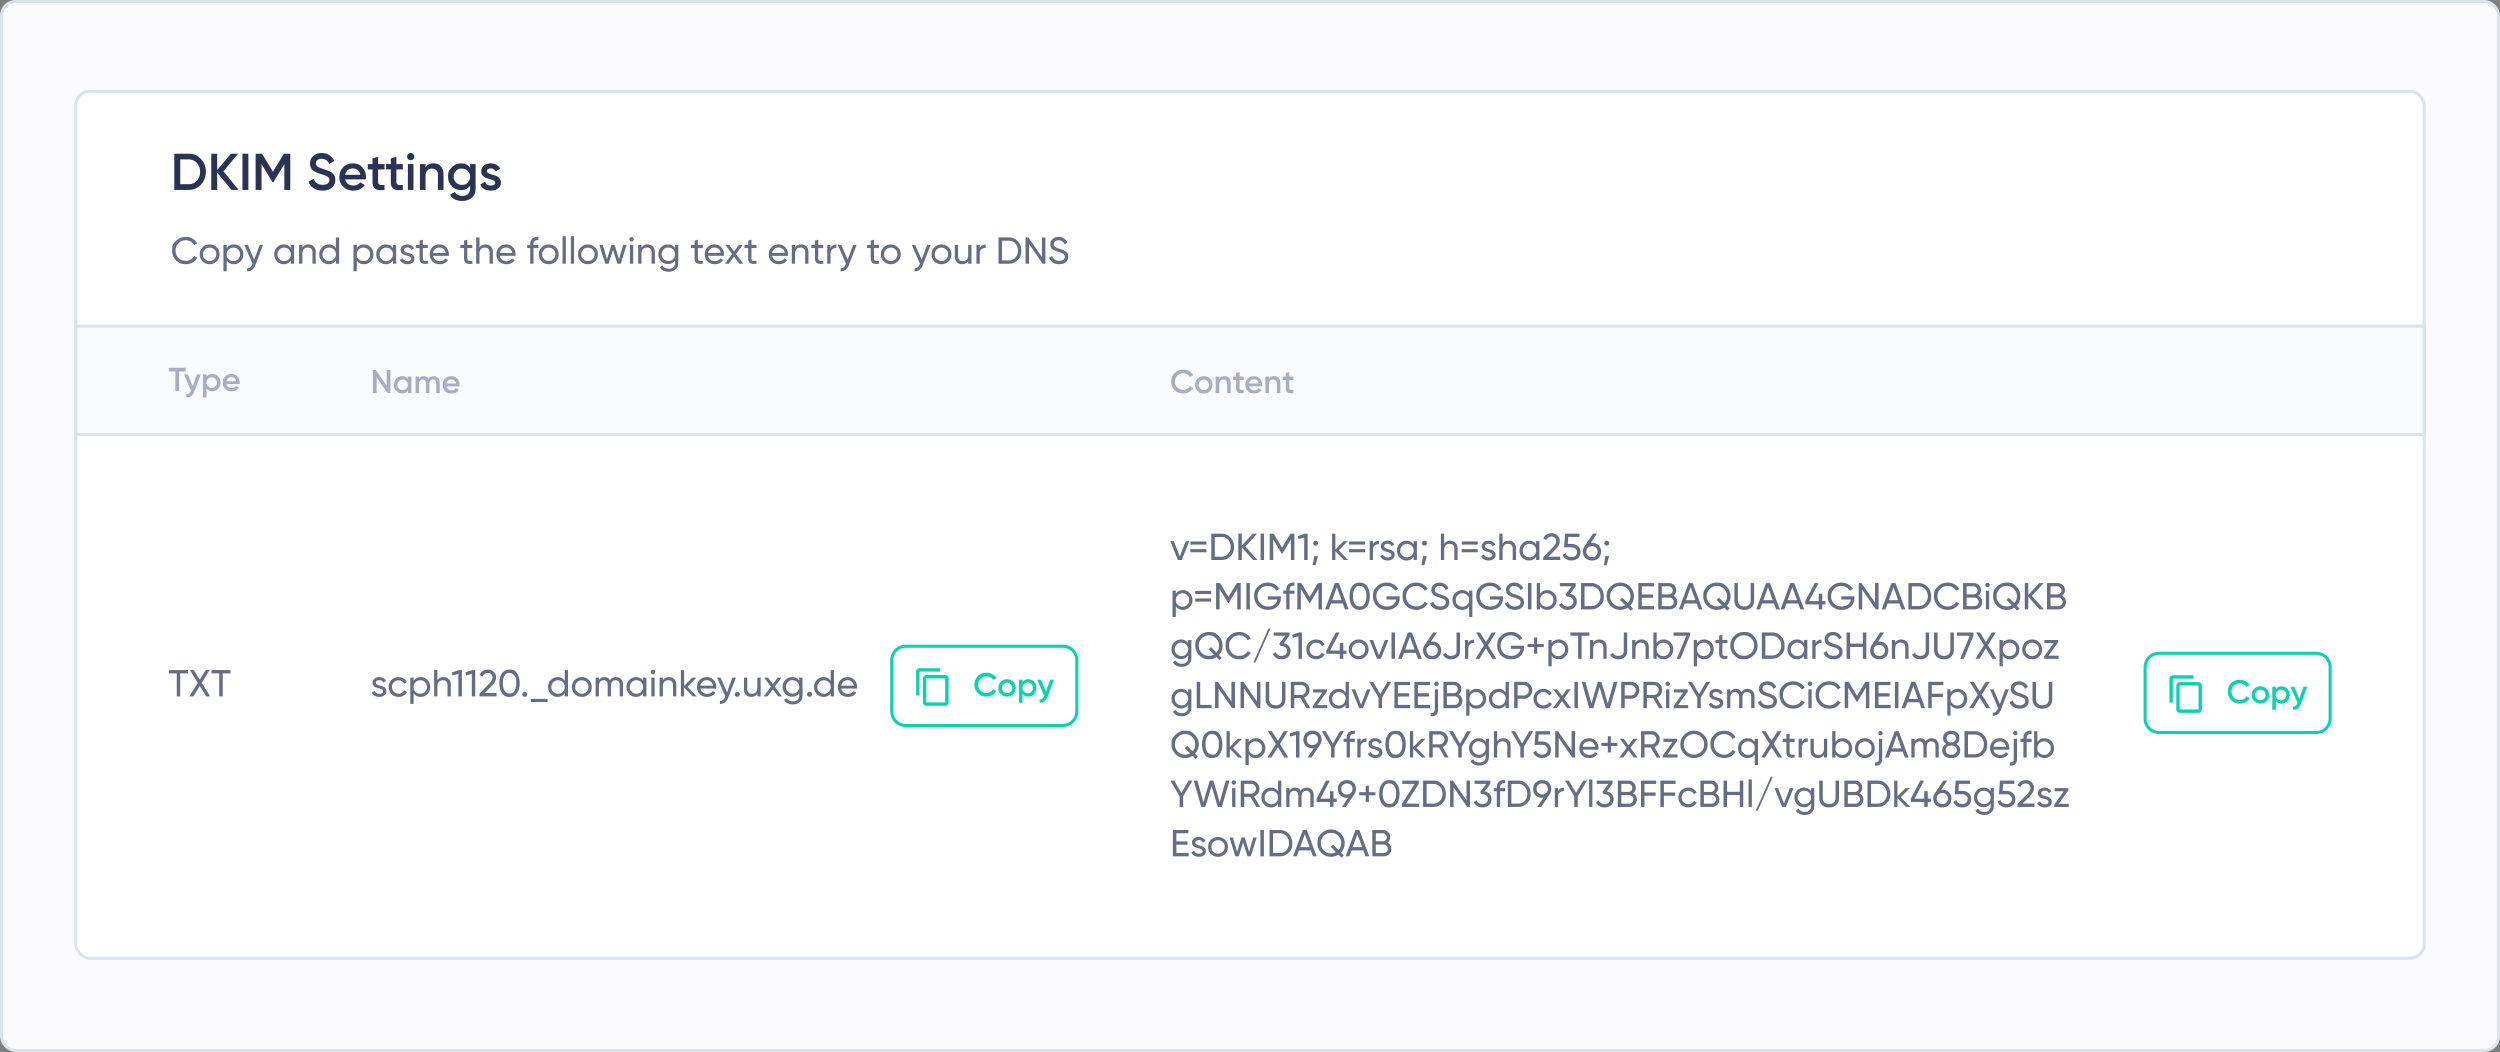 <svg xmlns="http://www.w3.org/2000/svg" width="808" height="340" fill="none"><rect width="100%" height="100%" fill="#808080" stroke="none"/><rect width="807" height="339" x=".5" y=".5" fill="#FBFBFD" stroke="#DDE3E8" rx="4.5"/><rect width="759" height="280.2" x="24.5" y="29.5" fill="#fff" stroke="#DDE3E8" rx="4.5"/><path fill="#2B3254" d="M60.926 49.678q2.407 0 3.996 1.688 1.605 1.689 1.605 4.164 0 2.457-1.605 4.163-1.588 1.689-3.996 1.689h-4.598V49.678zm0 9.864q1.656 0 2.692-1.137 1.053-1.137 1.053-2.875 0-1.756-1.053-2.876-1.036-1.137-2.692-1.137h-2.675v8.025zm16.183 1.84h-2.291l-4.615-5.568v5.568H68.28V49.678h1.923v5.25l4.448-5.25h2.29l-4.731 5.701zm1.246-11.704h1.923v11.704h-1.923zm15.464 0v11.704h-1.923v-8.344l-3.561 5.886H88.1l-3.562-5.902v8.36h-1.923V49.678h2.074l3.528 5.852 3.544-5.852h2.057zm10.409 11.921q-1.689 0-2.876-.77a4.06 4.06 0 0 1-1.638-2.106l1.655-.97q.702 1.974 2.909 1.973 1.087 0 1.622-.418.552-.435.552-1.12 0-.72-.585-1.087-.585-.384-2.074-.836a14 14 0 0 1-1.354-.468 7 7 0 0 1-1.103-.602 2.6 2.6 0 0 1-.853-.986q-.284-.586-.284-1.371 0-1.555 1.103-2.458 1.104-.92 2.659-.92 1.404 0 2.458.686 1.053.686 1.621 1.89l-1.621.935q-.736-1.638-2.458-1.638-.837 0-1.338.401-.502.385-.502 1.053 0 .652.502 1.037.518.367 1.856.786.669.217.97.334.317.1.869.335.568.234.853.468.284.234.602.585.334.351.468.803.134.45.134 1.02 0 1.588-1.154 2.524-1.137.92-2.993.92m7.336-3.629q.2.954.92 1.472.718.502 1.755.502 1.439 0 2.157-1.037l1.488.87q-1.237 1.821-3.661 1.822-2.04 0-3.294-1.237-1.254-1.255-1.254-3.16 0-1.873 1.237-3.127 1.238-1.27 3.177-1.27 1.839 0 3.009 1.287 1.188 1.287 1.188 3.126 0 .284-.067.753h-6.655zm-.017-1.47h4.916q-.184-1.02-.853-1.539-.651-.519-1.538-.518-1.003 0-1.672.552-.669.551-.853 1.504zm12.731-1.74h-2.073v4.013q0 .519.234.753.234.217.685.25.469.017 1.154-.016v1.622q-2.073.25-2.976-.352-.903-.618-.903-2.257V54.76h-1.538v-1.738h1.538v-1.806l1.806-.535v2.34h2.073v1.74zm5.911 0h-2.073v4.013q0 .519.234.753.234.217.685.25.468.017 1.154-.016v1.622q-2.073.25-2.976-.352-.903-.618-.903-2.257V54.76h-1.538v-1.738h1.538v-1.806l1.806-.535v2.34h2.073v1.74zm3.343-3.327q-.334.335-.802.335a1.15 1.15 0 0 1-.82-.335 1.15 1.15 0 0 1-.334-.82q0-.467.334-.802.334-.35.82-.35.484 0 .819.35.334.334.334.803 0 .468-.351.82zm-1.705 9.949v-8.36h1.805v8.36zm8.299-8.578q1.439 0 2.324.92.887.919.887 2.525v5.133h-1.806v-4.95q0-.936-.502-1.438-.501-.501-1.371-.501-.953 0-1.538.602-.585.585-.585 1.806v4.48h-1.806v-8.36h1.806v1.07q.82-1.287 2.591-1.287m11.81.218h1.772v7.975q0 1.906-1.254 2.926t-3.043 1.02q-2.893 0-3.963-2.023l1.555-.903q.653 1.287 2.441 1.287 1.171 0 1.823-.618.669-.603.669-1.689v-1.02q-1.02 1.455-2.91 1.455-1.772 0-2.993-1.254-1.22-1.27-1.22-3.06c0-1.79.407-2.207 1.22-3.043q1.221-1.27 2.993-1.27 1.89 0 2.91 1.454zm-4.565 5.969q.77.752 1.906.752c1.136 0 1.388-.25 1.889-.752q.77-.753.77-1.873t-.77-1.873q-.752-.752-1.889-.752c-1.137 0-1.393.25-1.906.752q-.752.753-.752 1.873t.752 1.873m10.014-3.662q0 .419.452.669a6.4 6.4 0 0 0 1.12.418q.669.167 1.338.401t1.12.803q.468.551.468 1.404 0 1.204-.936 1.89-.92.685-2.324.685-1.237 0-2.124-.518a3.04 3.04 0 0 1-1.287-1.438l1.555-.903q.434 1.203 1.856 1.204 1.42 0 1.421-.937 0-.401-.468-.652a4.6 4.6 0 0 0-1.12-.418 22 22 0 0 1-1.321-.418 2.65 2.65 0 0 1-1.137-.769q-.452-.551-.452-1.388 0-1.153.87-1.856.887-.702 2.19-.702 1.037 0 1.839.468.819.452 1.254 1.271l-1.521.853q-.435-.954-1.572-.953-.518 0-.869.234a.72.72 0 0 0-.352.652"/><path fill="#676C85" d="M60.076 85.398q-1.934 0-3.199-1.277-1.252-1.276-1.252-3.137c0-1.861.417-2.286 1.252-3.137q1.266-1.277 3.199-1.277 1.167 0 2.14.56a4 4 0 0 1 1.532 1.507l-.985.572a2.7 2.7 0 0 0-1.094-1.119 3.06 3.06 0 0 0-1.593-.426q-1.472 0-2.408.949-.924.949-.924 2.371 0 1.41.924 2.36.936.947 2.408.948.874 0 1.593-.414a2.8 2.8 0 0 0 1.094-1.119l.985.56a4 4 0 0 1-1.52 1.52 4.3 4.3 0 0 1-2.152.56zm9.951-.924q-.936.924-2.274.924t-2.274-.924q-.924-.924-.924-2.274t.924-2.274q.936-.924 2.274-.924t2.274.924.936 2.274-.936 2.274m-2.274-.11q.912 0 1.532-.62t.62-1.544c0-.924-.206-1.13-.62-1.544q-.62-.62-1.532-.62-.9 0-1.52.62t-.62 1.544c0 .924.207 1.131.62 1.544q.62.62 1.52.62m7.814-5.362q1.275 0 2.176.936.9.924.9 2.262t-.9 2.274q-.9.924-2.176.924-1.509 0-2.299-1.204v3.478H72.21V79.16h1.058v1.046q.79-1.204 2.299-1.204m-.134 5.375q.912 0 1.532-.62.62-.632.62-1.557t-.62-1.544a2.06 2.06 0 0 0-1.532-.633q-.924 0-1.544.633-.62.62-.62 1.544c0 .924.206 1.135.62 1.557q.62.62 1.544.62m8.479-5.217h1.13l-2.48 6.457q-.39 1.034-1.094 1.569a2.26 2.26 0 0 1-1.606.486v-.985q1.12.085 1.642-1.24l.11-.231-2.651-6.056h1.13l2.068 4.767 1.75-4.767zm10.088 0h1.058v6.08H94v-1.046q-.79 1.204-2.298 1.204-1.277 0-2.177-.924-.9-.936-.9-2.274t.9-2.262q.9-.936 2.177-.936 1.507 0 2.298 1.204zm-2.164 5.217q.923 0 1.544-.62.62-.632.62-1.557t-.62-1.544q-.62-.633-1.544-.633a2.06 2.06 0 0 0-1.532.633q-.62.62-.62 1.544c0 .924.206 1.135.62 1.557q.62.62 1.532.62m7.853-5.375q1.07 0 1.715.681.644.669.644 1.824v3.733h-1.058v-3.672q0-.743-.401-1.143-.402-.414-1.107-.414-.79 0-1.277.499-.486.486-.486 1.508v3.222h-1.058v-6.08h1.058v.876q.644-1.035 1.97-1.034m8.87-2.274h1.058v8.512h-1.058v-1.046q-.79 1.204-2.298 1.204-1.277 0-2.177-.924-.9-.936-.9-2.274t.9-2.262q.9-.936 2.177-.936 1.508 0 2.298 1.204zm-2.164 7.649q.924 0 1.544-.62.62-.632.62-1.557t-.62-1.544q-.62-.633-1.544-.633-.912 0-1.533.633-.62.62-.62 1.544c0 .924.207 1.135.62 1.557q.621.62 1.533.62m11.221-5.375q1.277 0 2.177.936.9.924.899 2.262 0 1.338-.899 2.274-.9.924-2.177.924-1.507 0-2.298-1.204v3.478h-1.058V79.16h1.058v1.046q.79-1.204 2.298-1.204m-.134 5.375q.912 0 1.532-.62.621-.632.621-1.557t-.621-1.544a2.06 2.06 0 0 0-1.532-.633q-.924 0-1.544.633-.62.62-.62 1.544c0 .924.206 1.135.62 1.557q.62.62 1.544.62m9.507-5.217h1.058v6.08h-1.058v-1.046q-.79 1.204-2.298 1.204-1.277 0-2.177-.924-.9-.936-.9-2.274t.9-2.262q.9-.936 2.177-.936 1.508 0 2.298 1.204zm-2.164 5.217q.924 0 1.544-.62.62-.632.62-1.557t-.62-1.544q-.62-.633-1.544-.633-.912 0-1.533.633-.62.62-.62 1.544c0 .924.207 1.135.62 1.557q.621.62 1.533.62m5.725-3.575q0 .352.353.571.352.207.851.34.498.123.997.293.498.157.851.559.353.39.353 1.01 0 .825-.645 1.325-.631.498-1.629.498-.888 0-1.52-.389a2.17 2.17 0 0 1-.9-1.034l.912-.522q.146.436.547.693.402.255.961.255.522 0 .863-.194.34-.208.341-.633 0-.352-.353-.56a3 3 0 0 0-.851-.34q-.5-.133-.997-.304a2 2 0 0 1-.851-.559q-.353-.39-.353-.997 0-.79.608-1.301.62-.51 1.544-.511.742 0 1.314.34.583.329.875.925l-.888.498q-.328-.778-1.301-.778-.45 0-.766.219a.67.67 0 0 0-.316.596m7.727-.621h-1.617v3.296q0 .45.17.644.183.183.548.195.365 0 .899-.024v.948q-1.386.183-2.03-.219-.645-.413-.645-1.544V80.18h-1.204v-1.02h1.204v-1.387l1.058-.316v1.702h1.617zm1.686 2.505q.158.816.742 1.265.595.45 1.459.45 1.203 0 1.751-.888l.9.511q-.888 1.374-2.675 1.374-1.448 0-2.36-.9-.899-.912-.899-2.298 0-1.374.887-2.286.888-.912 2.299-.912 1.337 0 2.176.949.851.936.851 2.261 0 .231-.036.474zM142.067 80q-.852 0-1.411.487-.56.474-.693 1.276h4.061q-.133-.863-.681-1.313-.547-.45-1.276-.45m10.591.181h-1.617v3.296q0 .45.17.644.183.183.547.195.364 0 .9-.024v.948q-1.386.183-2.031-.219-.644-.413-.644-1.544V80.18h-1.204v-1.02h1.204v-1.387l1.058-.316v1.702h1.617zm4.28-1.179q1.07 0 1.715.681.644.669.644 1.824v3.733h-1.058v-3.672q0-.743-.401-1.143-.4-.414-1.106-.414-.79 0-1.277.499-.487.486-.487 1.508v3.222h-1.058v-8.512h1.058v3.308q.645-1.034 1.97-1.034m4.578 3.684q.158.816.742 1.265.595.45 1.459.45 1.204 0 1.751-.888l.9.511q-.888 1.374-2.675 1.374-1.447 0-2.359-.9-.9-.912-.9-2.298 0-1.374.887-2.286.888-.912 2.299-.912 1.337 0 2.176.949.852.936.852 2.261 0 .231-.037.474zM163.62 80q-.852 0-1.411.487-.56.474-.693 1.276h4.061q-.133-.863-.681-1.313-.547-.45-1.276-.45m10.409-2.409q-1.605-.134-1.605 1.387v.182h1.605v1.022h-1.605v5.058h-1.058v-5.058h-.973V79.16h.973v-.182q0-1.23.681-1.86.692-.633 1.982-.548zm5.604 6.883q-.936.924-2.274.924-1.337 0-2.274-.924-.924-.924-.924-2.274t.924-2.274q.937-.924 2.274-.924 1.338 0 2.274.924t.937 2.274q0 1.35-.937 2.274m-2.274-.11q.912 0 1.532-.62.621-.62.621-1.544c0-.924-.207-1.13-.621-1.544q-.62-.62-1.532-.62-.9 0-1.52.62t-.62 1.544c0 .924.207 1.131.62 1.544q.62.62 1.52.62m4.458.876v-8.877h1.058v8.877zm2.672 0v-8.877h1.058v8.877zm7.803-.766q-.936.924-2.274.924t-2.274-.924q-.924-.924-.924-2.274t.924-2.274q.936-.924 2.274-.924t2.274.924.936 2.274-.936 2.274m-2.274-.11q.912 0 1.532-.62t.62-1.544c0-.924-.206-1.13-.62-1.544q-.62-.62-1.532-.62-.9 0-1.52.62t-.62 1.544c0 .924.207 1.131.62 1.544q.62.62 1.52.62M201.4 79.16h1.107l-1.885 6.08h-1.082l-1.423-4.5-1.423 4.5h-1.082l-1.885-6.08h1.107l1.337 4.62 1.435-4.62h1.022l1.435 4.633zm2.731-1.107a.7.7 0 0 1-.511-.206.68.68 0 0 1-.207-.499q0-.291.207-.498a.68.68 0 0 1 .511-.22q.291 0 .498.22a.68.68 0 0 1 .207.498.68.68 0 0 1-.207.499.68.68 0 0 1-.498.207zm-.536 7.187v-6.08h1.058v6.08zm5.7-6.238q1.07 0 1.715.681.644.669.644 1.824v3.733h-1.058v-3.672q0-.743-.401-1.143-.4-.414-1.107-.414-.79 0-1.276.499-.487.486-.487 1.508v3.222h-1.058v-6.08h1.058v.876q.645-1.035 1.97-1.034m8.883.158h1.045v5.825q0 1.35-.912 2.091-.911.754-2.189.754-1.021 0-1.763-.389a2.5 2.5 0 0 1-1.118-1.094l.924-.523q.498 1.02 1.982 1.021.949 0 1.483-.498.548-.5.548-1.362v-.864q-.804 1.216-2.287 1.216a2.96 2.96 0 0 1-2.201-.924q-.899-.924-.899-2.25 0-1.325.899-2.237a2.96 2.96 0 0 1 2.201-.924q1.497 0 2.287 1.204zm-3.709 4.548q.62.62 1.544.62c.924 0 1.131-.207 1.544-.62q.621-.62.621-1.544 0-.913-.621-1.533-.62-.62-1.544-.62c-.924 0-1.131.207-1.544.62q-.62.621-.62 1.533 0 .924.62 1.544m12.705-3.527h-1.618v3.296q0 .45.171.644.182.183.547.195.364 0 .9-.024v.948q-1.387.183-2.031-.219-.645-.413-.645-1.544V80.18h-1.203v-1.02h1.203v-1.387l1.058-.316v1.702h1.618zm1.685 2.505q.158.816.742 1.265.596.45 1.459.45 1.204 0 1.751-.888l.9.511q-.888 1.374-2.675 1.374-1.447 0-2.359-.9-.9-.912-.9-2.298 0-1.374.888-2.286.887-.912 2.298-.912 1.338 0 2.176.949.852.936.852 2.261 0 .231-.037.474zM230.963 80q-.852 0-1.411.487-.56.474-.693 1.276h4.062q-.135-.863-.681-1.313-.548-.45-1.277-.45m9.236 5.24h-1.24l-1.703-2.298-1.714 2.298h-1.24l2.334-3.125-2.201-2.955h1.253l1.568 2.116 1.569-2.116h1.24l-2.188 2.943zm4.288-5.059h-1.617v3.296q0 .45.17.644.183.183.548.195.365 0 .899-.024v.948q-1.386.183-2.03-.219-.645-.413-.645-1.544V80.18h-1.204v-1.02h1.204v-1.387l1.058-.316v1.702h1.617zm5.07 2.505q.159.816.742 1.265.596.45 1.459.45 1.204 0 1.751-.888l.9.511q-.887 1.374-2.675 1.374-1.447 0-2.359-.9-.9-.912-.9-2.298 0-1.374.888-2.286.887-.912 2.298-.912 1.337 0 2.177.949.85.936.851 2.261 0 .231-.037.474zM251.661 80q-.852 0-1.411.487-.56.474-.693 1.276h4.062q-.133-.863-.681-1.313t-1.277-.45m7.272-.998q1.07 0 1.714.681.645.669.645 1.824v3.733h-1.058v-3.672q0-.743-.401-1.143-.402-.414-1.107-.414-.79 0-1.277.499-.486.486-.486 1.508v3.222h-1.058v-6.08h1.058v.876q.644-1.035 1.97-1.034m7.143 1.179h-1.617v3.296q0 .45.17.644.183.183.547.195.364 0 .9-.024v.948q-1.386.183-2.031-.219-.644-.413-.644-1.544V80.18h-1.204v-1.02h1.204v-1.387l1.058-.316v1.702h1.617zm2.346 0q.523-1.13 1.897-1.13v1.106q-.779-.036-1.337.414-.56.45-.56 1.447v3.222h-1.058v-6.08h1.058zm7.307-1.021h1.131l-2.481 6.457q-.389 1.034-1.094 1.569a2.26 2.26 0 0 1-1.606.486v-.985q1.119.085 1.642-1.24l.109-.231-2.65-6.056h1.13l2.068 4.767zm8.361 1.021h-1.617v3.296q0 .45.17.644.183.183.548.195.365 0 .899-.024v.948q-1.386.183-2.03-.219-.645-.413-.645-1.544V80.18h-1.204v-1.02h1.204v-1.387l1.058-.316v1.702h1.617zm6.076 4.293q-.936.924-2.274.924t-2.274-.924q-.924-.924-.924-2.274t.924-2.274q.936-.924 2.274-.924t2.274.924.936 2.274-.936 2.274m-2.274-.11q.912 0 1.532-.62t.62-1.544c0-.924-.207-1.13-.62-1.544q-.62-.62-1.532-.62-.9 0-1.52.62t-.62 1.544c0 .924.206 1.131.62 1.544q.62.62 1.52.62m11.741-5.204h1.131l-2.481 6.457q-.389 1.034-1.094 1.569a2.26 2.26 0 0 1-1.605.486v-.985q1.119.085 1.641-1.24l.11-.231-2.651-6.056h1.131l2.067 4.767zm6.908 5.314q-.936.924-2.274.924-1.337 0-2.273-.924-.925-.924-.925-2.274t.925-2.274q.936-.924 2.273-.924t2.274.924.937 2.274-.937 2.274m-2.274-.11q.912 0 1.533-.62t.62-1.544c0-.924-.207-1.13-.62-1.544q-.621-.62-1.533-.62-.899 0-1.52.62-.62.62-.62 1.544c0 .924.207 1.131.62 1.544q.621.62 1.52.62m8.653-5.204h1.058v6.08h-1.058v-.875q-.645 1.033-1.97 1.033-1.07 0-1.714-.669-.645-.681-.645-1.836V79.16h1.058v3.672q0 .742.401 1.156.402.4 1.107.4.79 0 1.277-.486.486-.498.486-1.52zm3.727 1.021q.522-1.13 1.896-1.13v1.106q-.777-.036-1.337.414c-.56.45-.559.782-.559 1.447v3.222h-1.058v-6.08h1.058v1.022zm9.401-3.453q1.739 0 2.882 1.24 1.155 1.229 1.155 3.016c0 1.787-.385 2.201-1.155 3.028q-1.143 1.228-2.882 1.228h-3.32v-8.512zm0 7.442q1.3 0 2.128-.912.827-.912.827-2.274t-.827-2.274-2.128-.912h-2.189v6.372zm10.698-7.442h1.131v8.512h-.912l-4.378-6.36v6.36h-1.131v-8.512h.912l4.378 6.348zm5.569 8.67q-1.191 0-2.043-.56a2.97 2.97 0 0 1-1.179-1.531l.972-.56q.5 1.545 2.274 1.545.876 0 1.338-.353.462-.365.462-.96 0-.609-.462-.913-.462-.303-1.544-.644a34 34 0 0 1-.815-.268 10 10 0 0 1-.705-.316q-.414-.219-.621-.438a2.5 2.5 0 0 1-.377-.595 2.1 2.1 0 0 1-.158-.827q0-1.107.779-1.751.777-.657 1.897-.657 1.008 0 1.751.51a3.17 3.17 0 0 1 1.13 1.35l-.948.548q-.547-1.314-1.933-1.314-.694 0-1.119.34-.426.342-.426.925 0 .56.402.851.4.292 1.386.608a9 9 0 0 1 .948.328q.316.122.462.195t.389.207q.256.134.377.255.122.122.28.304.171.17.243.353.073.182.122.425.06.23.061.499 0 1.119-.815 1.788-.815.656-2.128.656"/><path fill="#F7F8FC" fill-opacity=".5" stroke="#DDE3E8" d="M24.5 105.405h759v35.041h-759z"/><path fill="#AAADC0" d="M59.985 118.87v1.171h-2.096v6.277h-1.224v-6.277H54.56v-1.171h5.426z"/><path fill="#AAADC0" d="M63.653 120.998h1.223l-2.042 5.491q-.767 2.064-2.597 1.957v-1.074q.543.031.873-.234.33-.256.543-.809l.053-.106-2.256-5.225h1.256l1.585 3.863zm4.953-.138q1.096 0 1.873.819.776.809.776 1.979 0 1.182-.776 1.99-.777.809-1.873.809-1.213 0-1.862-.894v2.883h-1.149v-7.448h1.15v.766q.648-.904 1.861-.904m-1.383 4.022q.48.479 1.202.479.724 0 1.203-.479.478-.489.478-1.224 0-.733-.478-1.213-.48-.489-1.203-.489t-1.202.489q-.48.48-.479 1.213 0 .735.479 1.224m5.978-.734q.128.606.586.936.457.32 1.117.319.915 0 1.372-.659l.947.553q-.787 1.16-2.33 1.16-1.298 0-2.096-.788-.798-.798-.798-2.011 0-1.191.787-1.989.788-.809 2.022-.809 1.17 0 1.915.819.756.82.756 1.99 0 .181-.043.479zm-.01-.937h3.128q-.117-.649-.543-.978a1.53 1.53 0 0 0-.979-.33q-.638 0-1.064.351-.425.351-.542.957m51.782-3.62h1.223v7.448h-.957l-3.512-5.054v5.054h-1.223v-7.448h.957l3.512 5.054zm6.85 2.128h1.149v5.32h-1.149v-.766q-.65.904-1.862.904-1.096 0-1.873-.809-.777-.819-.777-1.989 0-1.182.777-1.99.777-.809 1.873-.809 1.212 0 1.862.894zm-2.884 3.883q.478.48 1.203.479.723 0 1.202-.479.479-.49.479-1.223 0-.735-.479-1.213-.479-.49-1.202-.49-.724 0-1.203.49-.479.478-.479 1.213 0 .734.479 1.223m11.182-4.022q.904 0 1.457.586.554.585.554 1.574v3.299h-1.15v-3.224q0-.554-.276-.851-.277-.309-.756-.309-.531 0-.851.351-.308.35-.308 1.054v2.979h-1.149v-3.224q0-.554-.266-.851-.256-.309-.735-.309a1.1 1.1 0 0 0-.851.362q-.33.35-.33 1.043v2.979h-1.149v-5.32h1.149v.638q.511-.777 1.522-.777 1.021 0 1.511.841.531-.84 1.628-.841m4.145 3.288q.128.607.585.936.457.32 1.117.32.915 0 1.373-.66l.947.553q-.788 1.16-2.33 1.16-1.299 0-2.096-.787-.798-.799-.798-2.011 0-1.192.787-1.99.788-.809 2.021-.809 1.171 0 1.916.82.755.819.755 1.989 0 .182-.042.479zm-.011-.936h3.128q-.117-.65-.542-.979a1.53 1.53 0 0 0-.979-.33q-.639 0-1.064.351t-.543.958m238.171 3.245q-1.681 0-2.788-1.107-1.107-1.117-1.107-2.755 0-1.64 1.107-2.745 1.107-1.118 2.788-1.118 1.01 0 1.862.479a3.47 3.47 0 0 1 1.34 1.298l-1.064.617a2.15 2.15 0 0 0-.872-.872 2.46 2.46 0 0 0-1.266-.33q-1.192 0-1.937.756-.734.755-.734 1.915t.734 1.915q.745.755 1.937.755a2.6 2.6 0 0 0 1.276-.319 2.14 2.14 0 0 0 .862-.883l1.064.607a3.46 3.46 0 0 1-1.33 1.308 3.75 3.75 0 0 1-1.872.479m6.645 0a2.73 2.73 0 0 1-1.99-.809q-.819-.809-.819-1.989 0-1.182.819-1.99a2.73 2.73 0 0 1 1.99-.809q1.181 0 1.99.809.819.808.819 1.99 0 1.18-.819 1.989-.809.809-1.99.809m-1.181-1.596q.479.479 1.181.479t1.181-.479.479-1.202q0-.724-.479-1.203a1.6 1.6 0 0 0-1.181-.478q-.702 0-1.181.478-.479.48-.479 1.203t.479 1.202m7.827-4.001q.915 0 1.479.586.564.585.564 1.606v3.267h-1.149v-3.15q0-.596-.319-.915-.32-.32-.873-.319-.606 0-.978.383-.373.372-.373 1.149v2.852h-1.149v-5.32h1.149v.681q.522-.82 1.649-.82m6.249 1.245h-1.319v2.554q0 .33.149.479.148.138.436.159.298.01.734-.01v1.032q-1.319.16-1.894-.224-.574-.393-.574-1.436v-2.554h-.979v-1.106h.979v-1.149l1.149-.341v1.49h1.319zm1.729 2.043q.127.607.585.936.457.32 1.117.32.915 0 1.372-.66l.947.553q-.786 1.16-2.33 1.16-1.298 0-2.096-.787-.798-.799-.798-2.011 0-1.192.788-1.99.786-.809 2.021-.809 1.17 0 1.915.82.756.819.756 1.989 0 .182-.043.479zm-.011-.936h3.128q-.117-.65-.543-.979a1.52 1.52 0 0 0-.978-.33q-.64 0-1.064.351-.426.351-.543.958m8.097-2.352q.915 0 1.479.586.564.585.564 1.606v3.267h-1.149v-3.15q0-.596-.319-.915-.32-.32-.873-.319-.606 0-.979.383-.372.372-.372 1.149v2.852h-1.149v-5.32h1.149v.681q.521-.82 1.649-.82m6.249 1.245h-1.319v2.554q0 .33.149.479.148.138.436.159.297.01.734-.01v1.032q-1.32.16-1.894-.224-.574-.393-.574-1.436v-2.554h-.979v-1.106h.979v-1.149l1.149-.341v1.49h1.319z"/><path fill="#fff" stroke="#0ED2AF" d="M288.223 213.36a4.5 4.5 0 0 1 4.5-4.5h50.8a4.5 4.5 0 0 1 4.5 4.5v16.6a4.5 4.5 0 0 1-4.5 4.5h-50.8a4.5 4.5 0 0 1-4.5-4.5z"/><path fill="#0ED2AF" d="M318.836 225.134q-1.681 0-2.788-1.107-1.107-1.117-1.107-2.756t1.107-2.745q1.107-1.117 2.788-1.117 1.01 0 1.862.479a3.47 3.47 0 0 1 1.34 1.298l-1.064.617a2.15 2.15 0 0 0-.872-.873 2.47 2.47 0 0 0-1.266-.329q-1.192 0-1.937.755-.734.756-.734 1.915t.734 1.915q.745.756 1.937.756a2.6 2.6 0 0 0 1.276-.319q.575-.33.862-.883l1.064.606a3.47 3.47 0 0 1-1.33 1.309 3.75 3.75 0 0 1-1.872.479m6.645 0q-1.17 0-1.99-.809c-.82-.809-.819-1.202-.819-1.99q0-1.18.819-1.989.82-.81 1.99-.809 1.181 0 1.99.809.819.808.819 1.989t-.819 1.99q-.809.809-1.99.809m-1.181-1.596q.479.478 1.181.478t1.181-.478q.479-.48.479-1.203t-.479-1.202a1.6 1.6 0 0 0-1.181-.479q-.702 0-1.181.479t-.479 1.202q0 .724.479 1.203m8.04-4.001q1.096 0 1.873.819.776.809.776 1.979 0 1.182-.776 1.99-.777.809-1.873.809-1.213 0-1.862-.894v2.883h-1.149v-7.448h1.149v.766q.649-.904 1.862-.904m-1.383 4.022q.479.479 1.202.479.724 0 1.203-.479.478-.489.478-1.224 0-.734-.478-1.213-.48-.489-1.203-.489t-1.202.489q-.479.479-.479 1.213t.479 1.224m8.452-3.884h1.223l-2.042 5.49q-.767 2.065-2.597 1.958v-1.074q.543.032.873-.234.33-.256.543-.809l.053-.107-2.256-5.224h1.256l1.585 3.863z"/><g clip-path="url(#a)"><path fill="#0ED2AF" d="M303.822 215.96h-6.634c-.611 0-1.106.495-1.106 1.106v7.74h1.106v-7.74h6.634zm1.658 2.21h-6.081c-.612 0-1.107.495-1.107 1.107v7.739c0 .612.495 1.107 1.107 1.107h6.081c.611 0 1.106-.495 1.106-1.107v-7.739a1.11 1.11 0 0 0-1.106-1.107m0 8.846h-6.081v-7.739h6.081z"/></g><path fill="#676C85" d="M60.762 216.568v1.07h-2.517v7.442h-1.119v-7.442h-2.505v-1.07h6.14zm7.175 8.512h-1.29l-2.09-3.356-2.092 3.356h-1.277l2.736-4.378-2.578-4.134h1.277l1.933 3.101 1.934-3.101h1.276l-2.565 4.122zm6.564-8.512v1.07h-2.517v7.442h-1.119v-7.442h-2.504v-1.07zm46.976 4.074q0 .352.352.571.353.207.852.341.498.122.997.291.498.159.851.56.353.389.353 1.009 0 .826-.645 1.326-.632.498-1.629.498-.888 0-1.52-.389a2.17 2.17 0 0 1-.9-1.034l.912-.523q.146.438.547.694.402.255.961.255.522 0 .863-.195.34-.206.341-.632 0-.352-.353-.559a2.9 2.9 0 0 0-.851-.341q-.5-.133-.997-.304a2 2 0 0 1-.852-.559q-.352-.39-.352-.997 0-.79.608-1.301.62-.511 1.544-.511.742 0 1.313.34a2.1 2.1 0 0 1 .876.925l-.888.498q-.328-.778-1.301-.778-.45 0-.766.219a.67.67 0 0 0-.316.596m7.349 4.596q-1.375 0-2.287-.912-.912-.924-.912-2.286t.912-2.274q.912-.924 2.287-.924.898 0 1.617.438.717.424 1.07 1.155l-.888.511a1.8 1.8 0 0 0-.717-.779 2.03 2.03 0 0 0-1.082-.291q-.912 0-1.533.62-.608.62-.608 1.544 0 .912.608 1.532.621.62 1.533.62.608 0 1.094-.279.486-.292.742-.779l.9.523q-.39.719-1.119 1.155a3.15 3.15 0 0 1-1.617.426m7.148-6.396q1.277 0 2.177.936.9.924.9 2.262t-.9 2.274q-.9.924-2.177.924-1.507 0-2.298-1.204v3.478h-1.058V219h1.058v1.046q.79-1.204 2.298-1.204m-.134 5.375q.912 0 1.532-.621.621-.632.621-1.556t-.621-1.544a2.06 2.06 0 0 0-1.532-.633q-.924 0-1.544.633-.62.62-.62 1.544c0 .924.207 1.135.62 1.556q.62.621 1.544.621m7.501-5.375q1.07 0 1.714.681.645.669.645 1.824v3.733h-1.058v-3.672q0-.743-.401-1.143-.402-.414-1.107-.414-.79 0-1.277.499-.486.486-.486 1.508v3.222h-1.058v-8.512h1.058v3.308q.644-1.035 1.97-1.034m4.954-2.274h.973v8.512h-1.119v-7.296l-1.812.535-.28-.973zm4.334 0h.973v8.512h-1.119v-7.296l-1.811.535-.28-.973zm2.365 8.512v-.924l3.003-3.064q1.204-1.204 1.204-2.068 0-.717-.438-1.118a1.52 1.52 0 0 0-1.07-.402q-1.203 0-1.751 1.143l-.948-.559q.4-.827 1.106-1.252a3.04 3.04 0 0 1 1.581-.426q1.07 0 1.861.705.79.706.79 1.897 0 1.289-1.52 2.809l-2.177 2.165h3.855v1.094zm12.106-1.046q-.863 1.204-2.42 1.204c-1.557 0-1.844-.401-2.42-1.204q-.863-1.203-.863-3.21t.863-3.21q.863-1.204 2.42-1.204c1.557 0 1.844.401 2.42 1.204q.863 1.203.863 3.21t-.863 3.21m-4.013-.766q.56.864 1.593.864c1.033 0 1.22-.288 1.593-.864q.572-.863.572-2.444c0-1.581-.191-1.869-.572-2.444q-.56-.876-1.593-.876c-1.033 0-1.22.288-1.593.864q-.56.863-.559 2.456 0 1.581.559 2.444m6.525 1.946a.76.76 0 0 1-.559-.231.76.76 0 0 1-.231-.56.76.76 0 0 1 .231-.559.76.76 0 0 1 .559-.231q.34 0 .56.231a.76.76 0 0 1 .231.559.76.76 0 0 1-.231.56.74.74 0 0 1-.56.231m1.948 1.702v-1.021h5.411v1.021zm10.968-10.348h1.058v8.512h-1.058v-1.046q-.79 1.204-2.298 1.204-1.278 0-2.177-.924-.9-.936-.9-2.274t.9-2.262q.9-.936 2.177-.936 1.507 0 2.298 1.204zm-2.165 7.649q.924 0 1.545-.621.62-.632.62-1.556t-.62-1.544q-.621-.633-1.545-.633a2.06 2.06 0 0 0-1.532.633q-.62.62-.62 1.544c0 .924.207 1.135.62 1.556q.62.621 1.532.621m9.957.097q-.936.924-2.274.924t-2.274-.924q-.924-.924-.924-2.274t.924-2.274q.936-.924 2.274-.924t2.274.924.936 2.274-.936 2.274m-2.274-.11q.912 0 1.532-.62t.62-1.544c0-.924-.206-1.131-.62-1.544q-.62-.62-1.532-.62-.9 0-1.52.62t-.62 1.544c0 .924.207 1.131.62 1.544q.62.62 1.52.62m11.024-5.362q1.021 0 1.654.669.632.656.632 1.787v3.782h-1.058v-3.745q0-.705-.365-1.095-.364-.389-.973-.389-.68 0-1.094.462-.4.45-.401 1.387v3.38h-1.058v-3.745q0-.705-.353-1.095-.34-.389-.936-.389-.669 0-1.119.462-.438.462-.438 1.387v3.38h-1.057V219h1.057v.815q.621-.973 1.812-.973 1.228 0 1.788 1.034.632-1.034 1.909-1.034m8.787.158h1.058v6.08h-1.058v-1.046q-.79 1.204-2.298 1.204-1.277 0-2.177-.924-.9-.936-.9-2.274t.9-2.262q.9-.936 2.177-.936 1.507 0 2.298 1.204zm-2.164 5.217q.924 0 1.544-.621.62-.632.62-1.556t-.62-1.544q-.62-.633-1.544-.633-.912 0-1.532.633-.621.62-.621 1.544c0 .924.207 1.135.621 1.556q.62.621 1.532.621m5.36-6.324a.7.7 0 0 1-.511-.206.68.68 0 0 1-.206-.499q0-.292.206-.498a.68.68 0 0 1 .511-.219q.292 0 .499.219a.68.68 0 0 1 .206.498.68.68 0 0 1-.206.499.68.68 0 0 1-.499.206m-.535 7.187V219h1.058v6.08zm5.7-6.238q1.07 0 1.714.681.645.669.645 1.824v3.733h-1.058v-3.672q0-.743-.402-1.143-.4-.414-1.106-.414-.79 0-1.277.499-.486.486-.486 1.508v3.222h-1.058V219h1.058v.876q.644-1.034 1.97-1.034m8.979 6.238h-1.313l-2.773-2.882v2.882h-1.057v-8.512h1.057v5.119l2.627-2.687h1.362l-2.906 2.943zm1.168-2.554q.157.816.741 1.265.596.45 1.46.45 1.203 0 1.751-.888l.9.511q-.888 1.374-2.676 1.374-1.447 0-2.359-.9-.9-.912-.9-2.298 0-1.374.888-2.286t2.298-.912q1.338 0 2.177.948.85.938.851 2.262 0 .231-.036.474zm2.103-2.687q-.85 0-1.41.486-.56.475-.693 1.277h4.061q-.133-.863-.681-1.313a1.95 1.95 0 0 0-1.277-.45m8.251-.839h1.131l-2.481 6.457q-.39 1.034-1.095 1.569a2.26 2.26 0 0 1-1.605.486v-.985q1.119.085 1.642-1.24l.109-.231-2.65-6.056h1.13l2.068 4.767zm1.578 6.214a.76.76 0 0 1-.559-.231.76.76 0 0 1-.231-.56.76.76 0 0 1 .231-.559.76.76 0 0 1 .559-.231q.34 0 .56.231a.76.76 0 0 1 .231.559.76.76 0 0 1-.231.56.74.74 0 0 1-.56.231m6.484-6.214h1.058v6.08h-1.058v-.876q-.645 1.034-1.97 1.034-1.07 0-1.715-.669-.645-.681-.644-1.836V219h1.058v3.672q0 .742.401 1.156.4.4 1.106.401.79 0 1.277-.487.487-.498.487-1.52zm7.946 6.08h-1.241l-1.702-2.298-1.715 2.298h-1.24l2.335-3.125-2.201-2.955h1.252l1.569 2.116 1.569-2.116h1.24l-2.189 2.943zm5.599-6.08h1.046v5.825q0 1.35-.912 2.091-.912.754-2.189.754-1.022 0-1.763-.389a2.52 2.52 0 0 1-1.119-1.094l.924-.523q.499 1.021 1.982 1.021.949 0 1.484-.498.547-.5.547-1.362v-.864q-.803 1.216-2.286 1.216a2.96 2.96 0 0 1-2.201-.924q-.9-.924-.9-2.249t.9-2.238a2.96 2.96 0 0 1 2.201-.924q1.495 0 2.286 1.204zm-3.709 4.548q.621.62 1.545.62t1.544-.62.62-1.544q0-.912-.62-1.533t-1.544-.62c-.924 0-1.131.207-1.545.62q-.62.621-.62 1.533 0 .924.62 1.544m7.027 1.666a.76.76 0 0 1-.56-.231.76.76 0 0 1-.231-.56.76.76 0 0 1 .231-.559.76.76 0 0 1 .56-.231q.34 0 .559.231a.76.76 0 0 1 .231.559.76.76 0 0 1-.231.56.74.74 0 0 1-.559.231m6.835-8.646h1.058v8.512h-1.058v-1.046q-.79 1.204-2.298 1.204-1.277 0-2.177-.924-.9-.936-.9-2.274t.9-2.262q.9-.936 2.177-.936 1.508 0 2.298 1.204zm-2.164 7.649q.923 0 1.544-.621.62-.632.62-1.556t-.62-1.544q-.62-.633-1.544-.633-.912 0-1.533.633-.62.62-.62 1.544c0 .924.207 1.135.62 1.556q.621.621 1.533.621m5.567-1.691q.158.816.741 1.265.596.45 1.46.45 1.203 0 1.751-.888l.899.511q-.887 1.374-2.675 1.374-1.447 0-2.359-.9-.9-.912-.9-2.298 0-1.374.888-2.286t2.298-.912q1.338 0 2.177.948.85.938.851 2.262 0 .231-.036.474zm2.103-2.687q-.85 0-1.41.486-.56.475-.693 1.277h4.061q-.133-.863-.681-1.313a1.95 1.95 0 0 0-1.277-.45m109.234-44.919h1.143L381.93 181h-1.24l-2.432-6.08h1.143l1.909 4.949zm1.524 1.095v-1.01h5.168v1.01zm0 2.468v-1.009h5.168v1.009zm10.07-5.995q1.74 0 2.882 1.24 1.156 1.228 1.156 3.016c0 1.788-.385 2.201-1.156 3.028Q396.553 181 394.813 181h-3.319v-8.512zm0 7.442q1.302 0 2.128-.912.828-.912.827-2.274 0-1.362-.827-2.274-.826-.912-2.128-.912h-2.188v6.372zm11.598 1.07h-1.386l-3.672-4.086V181h-1.131v-8.512h1.131v3.843l3.551-3.843h1.386l-3.758 4.135zm1.007-8.512h1.131V181h-1.131zm10.922 0V181h-1.119v-6.651l-2.785 4.633h-.145l-2.785-4.621V181h-1.131v-8.512h1.277l2.712 4.499 2.699-4.499zm3.316 0h.973V181h-1.119v-7.296l-1.812.535-.28-.973zm3.568 3.867a.76.76 0 0 1-.559-.231.76.76 0 0 1-.231-.559q0-.329.231-.56a.76.76 0 0 1 .559-.231q.34 0 .559.231a.76.76 0 0 1 .231.56.76.76 0 0 1-.231.559.74.74 0 0 1-.559.231m.742 3.393-.791 2.955h-.912l.487-2.955zM435.68 181h-1.313l-2.773-2.882V181h-1.058v-8.512h1.058v5.12l2.627-2.688h1.362l-2.907 2.943zm.363-4.985v-1.01h5.168v1.01zm0 2.468v-1.009h5.168v1.009zm7.699-2.541q.523-1.131 1.897-1.131v1.106q-.778-.036-1.337.414c-.559.45-.56.782-.56 1.447V181h-1.058v-6.08h1.058zm3.619.62q0 .352.352.571.353.207.852.341.498.121.997.292.498.157.851.559.353.389.353 1.009 0 .826-.645 1.326-.633.498-1.629.498-.888 0-1.52-.389a2.17 2.17 0 0 1-.9-1.033l.912-.523q.145.437.547.693.401.255.961.255.522 0 .863-.194.34-.207.34-.633 0-.352-.352-.559a2.9 2.9 0 0 0-.851-.341q-.499-.133-.998-.304a2 2 0 0 1-.851-.559q-.352-.389-.352-.997 0-.79.608-1.301.62-.511 1.544-.511.741 0 1.313.341.584.327.876.924l-.888.498q-.329-.778-1.301-.778-.45 0-.766.219a.67.67 0 0 0-.316.596m9.525-1.642h1.058V181h-1.058v-1.046q-.79 1.204-2.298 1.204-1.277 0-2.177-.924-.9-.936-.9-2.274 0-1.337.9-2.262.9-.936 2.177-.936 1.508 0 2.298 1.204zm-2.164 5.217q.923 0 1.544-.62.62-.633.62-1.557c0-.924-.207-1.131-.62-1.544q-.62-.632-1.544-.632-.912 0-1.533.632-.62.62-.62 1.544c0 .924.207 1.135.62 1.557q.621.62 1.533.62m5.664-3.782a.76.76 0 0 1-.559-.231.76.76 0 0 1-.232-.559q0-.329.232-.56a.76.76 0 0 1 .559-.231q.34 0 .559.231a.76.76 0 0 1 .231.56.76.76 0 0 1-.231.559.74.74 0 0 1-.559.231m.742 3.393-.791 2.955h-.912l.487-2.955zm7.598-4.986q1.07 0 1.714.681.645.669.645 1.824V181h-1.058v-3.672q0-.742-.401-1.143-.402-.414-1.107-.414-.79 0-1.277.499-.486.486-.486 1.508V181h-1.058v-8.512h1.058v3.308q.644-1.034 1.97-1.034m3.702 1.253v-1.01h5.168v1.01zm0 2.468v-1.009h5.168v1.009zm7.553-1.921q0 .352.353.571.353.207.851.341.5.121.997.292.499.157.852.559.352.389.352 1.009 0 .826-.644 1.326-.633.498-1.63.498-.888 0-1.52-.389a2.2 2.2 0 0 1-.9-1.033l.912-.523q.147.437.548.693.4.255.96.255.523 0 .864-.194.34-.207.34-.633 0-.352-.353-.559a2.9 2.9 0 0 0-.851-.341q-.499-.133-.997-.304a2 2 0 0 1-.851-.559q-.353-.389-.353-.997 0-.79.608-1.301.62-.511 1.545-.511.741 0 1.313.341.584.327.875.924l-.887.498q-.329-.778-1.301-.778-.45 0-.766.219a.67.67 0 0 0-.317.596m7.626-1.8q1.07 0 1.715.681.644.669.644 1.824V181h-1.058v-3.672q0-.742-.401-1.143-.4-.414-1.107-.414-.79 0-1.276.499-.487.486-.487 1.508V181h-1.058v-8.512h1.058v3.308q.645-1.034 1.97-1.034m8.87.158h1.058V181h-1.058v-1.046q-.79 1.204-2.298 1.204-1.277 0-2.177-.924-.899-.936-.899-2.274 0-1.337.899-2.262.9-.936 2.177-.936 1.507 0 2.298 1.204zm-2.164 5.217q.924 0 1.544-.62.62-.633.62-1.557c0-.924-.206-1.131-.62-1.544q-.62-.632-1.544-.632-.912 0-1.532.632-.62.62-.62 1.544c0 .924.206 1.135.62 1.557q.62.62 1.532.62m4.46.863v-.924l3.004-3.064q1.204-1.204 1.204-2.068 0-.717-.438-1.118a1.53 1.53 0 0 0-1.07-.402q-1.204 0-1.751 1.144l-.949-.56q.402-.827 1.107-1.252a3.04 3.04 0 0 1 1.581-.426q1.07 0 1.86.705.79.706.791 1.897 0 1.29-1.52 2.809l-2.177 2.165h3.855V181zm9.163-5.192q1.204 0 2.031.717.839.705.839 1.958 0 1.24-.851 1.958-.852.717-2.067.717-.974 0-1.739-.462a2.5 2.5 0 0 1-1.07-1.362l.96-.547q.171.62.657.949.486.316 1.192.316.802 0 1.301-.414.498-.413.498-1.155t-.498-1.155q-.499-.426-1.277-.426h-2.408l.316-4.414h4.658v1.058h-3.636l-.146 2.262zm6.591-.377q1.276 0 2.103.802.828.79.827 2.055 0 1.266-.827 2.068t-2.103.802q-1.29 0-2.116-.802-.815-.802-.815-2.068 0-.984.511-1.702l2.736-4.098h1.289l-2.007 2.967q.268-.024.402-.024m-1.314 4.159q.511.486 1.314.486c.803 0 .968-.162 1.301-.486q.51-.499.51-1.302 0-.802-.51-1.288-.499-.487-1.301-.487-.815 0-1.314.487-.498.486-.498 1.288 0 .803.498 1.302m6.109-3.235a.76.76 0 0 1-.56-.231.76.76 0 0 1-.231-.559q0-.329.231-.56a.76.76 0 0 1 .56-.231q.34 0 .559.231a.76.76 0 0 1 .231.56.76.76 0 0 1-.231.559.74.74 0 0 1-.559.231m.741 3.393-.79 2.955h-.912l.486-2.955zm-137.744 10.974q1.277 0 2.177.936.9.925.9 2.262 0 1.338-.9 2.274-.9.924-2.177.924-1.507 0-2.298-1.204v3.478h-1.058v-8.512h1.058v1.046q.79-1.204 2.298-1.204m-.134 5.375q.912 0 1.533-.62.62-.633.62-1.557c0-.924-.207-1.131-.62-1.544q-.621-.632-1.533-.632-.923 0-1.544.632-.62.62-.62 1.544c0 .924.207 1.135.62 1.557q.62.62 1.544.62m4.102-4.122v-1.01h5.168v1.01zm0 2.468v-1.009h5.168v1.009zm14.715-5.995v8.512h-1.118v-6.651l-2.785 4.633h-.146l-2.785-4.621v6.639h-1.13v-8.512h1.276l2.712 4.499 2.7-4.499zm1.821 0h1.13v8.512h-1.13zm11.164 4.293v.51q0 1.666-1.143 2.773-1.143 1.094-3.027 1.094-1.947 0-3.223-1.277-1.265-1.289-1.265-3.137c0-1.848.422-2.274 1.265-3.125q1.276-1.289 3.198-1.289 1.18 0 2.165.572a4 4 0 0 1 1.52 1.483l-.973.572a2.7 2.7 0 0 0-1.107-1.107 3.15 3.15 0 0 0-1.617-.426q-1.46 0-2.395.961-.937.949-.937 2.359t.937 2.359q.948.95 2.444.949 1.276 0 2.067-.62a2.58 2.58 0 0 0 .961-1.63h-3.126v-1.021zm4.391-3.429q-1.605-.135-1.605 1.386v.182h1.605v1.022h-1.605v5.058h-1.058v-5.058h-.973v-1.022h.973v-.182q0-1.228.681-1.861.693-.632 1.982-.547zm8.88-.864v8.512h-1.119v-6.651l-2.784 4.633h-.146l-2.785-4.621v6.639h-1.131v-8.512h1.277l2.712 4.499 2.699-4.499zm7.426 8.512-.693-1.909h-3.831l-.693 1.909h-1.204l3.174-8.512h1.277l3.174 8.512zm-4.134-2.967h3.052l-1.532-4.195zm11.312 1.921q-.864 1.204-2.42 1.204t-2.42-1.204q-.863-1.203-.863-3.21t.863-3.21q.864-1.204 2.42-1.204t2.42 1.204.863 3.21q0 2.007-.863 3.21m-4.013-.766q.56.864 1.593.864c1.033 0 1.22-.288 1.593-.864q.572-.863.572-2.444c0-1.581-.191-1.868-.572-2.444q-.56-.876-1.593-.876c-1.033 0-1.22.288-1.593.864q-.56.863-.559 2.456 0 1.581.559 2.444m14.542-2.407v.51q0 1.666-1.143 2.773-1.143 1.094-3.028 1.094-1.946 0-3.222-1.277-1.265-1.289-1.265-3.137c0-1.848.422-2.274 1.265-3.125q1.276-1.289 3.198-1.289 1.18 0 2.164.572a4 4 0 0 1 1.52 1.483l-.972.572a2.7 2.7 0 0 0-1.107-1.107 3.15 3.15 0 0 0-1.617-.426q-1.46 0-2.396.961-.936.949-.936 2.359t.936 2.359q.949.95 2.444.949 1.278 0 2.068-.62.79-.633.96-1.63h-3.125v-1.021zm5.376 4.377q-1.934 0-3.198-1.277-1.253-1.277-1.253-3.137c0-1.86.418-2.286 1.253-3.137q1.264-1.277 3.198-1.277 1.168 0 2.14.559a4.03 4.03 0 0 1 1.532 1.508l-.985.572a2.7 2.7 0 0 0-1.094-1.119 3.06 3.06 0 0 0-1.593-.426q-1.472 0-2.408.949-.924.948-.924 2.371 0 1.411.924 2.359.936.95 2.408.949.876 0 1.593-.414a2.8 2.8 0 0 0 1.094-1.118l.985.559a4 4 0 0 1-1.52 1.52 4.3 4.3 0 0 1-2.152.559m7.701 0q-1.191 0-2.043-.559a2.97 2.97 0 0 1-1.179-1.532l.973-.56q.498 1.545 2.274 1.545.875 0 1.337-.353.462-.364.462-.961 0-.608-.462-.912-.462-.303-1.544-.644a37 37 0 0 1-.815-.268 10 10 0 0 1-.705-.316q-.414-.219-.62-.438a2.4 2.4 0 0 1-.377-.595 2.1 2.1 0 0 1-.158-.827q0-1.107.778-1.751.778-.657 1.897-.657 1.009 0 1.751.511.753.51 1.131 1.35l-.949.547q-.547-1.314-1.933-1.314-.693 0-1.119.341-.426.34-.426.924 0 .56.402.851.4.293 1.386.608.352.11.499.158.146.05.449.171.316.122.463.194.146.073.389.207.255.133.377.255.121.122.279.304.17.17.244.353.072.182.121.426.061.231.061.498 0 1.119-.815 1.788-.814.656-2.128.656m9.349-6.238h1.058v8.512h-1.058v-3.478q-.79 1.204-2.298 1.204-1.277 0-2.177-.924-.899-.936-.899-2.274 0-1.337.899-2.262.9-.936 2.177-.936 1.508 0 2.298 1.204zm-2.164 5.217q.924 0 1.544-.62.62-.633.62-1.557c0-.924-.206-1.131-.62-1.544q-.62-.633-1.544-.632-.912 0-1.532.632-.62.62-.62 1.544c0 .924.206 1.135.62 1.557q.62.62 1.532.62m13.143-3.356v.51q0 1.666-1.144 2.773-1.143 1.094-3.027 1.094-1.946 0-3.223-1.277-1.264-1.289-1.264-3.137c0-1.848.421-2.274 1.264-3.125q1.276-1.289 3.198-1.289 1.18 0 2.165.572a4 4 0 0 1 1.52 1.483l-.973.572a2.7 2.7 0 0 0-1.107-1.107 3.15 3.15 0 0 0-1.617-.426q-1.46 0-2.395.961-.937.949-.937 2.359t.937 2.359q.948.95 2.444.949 1.276 0 2.067-.62a2.58 2.58 0 0 0 .961-1.63h-3.125v-1.021zm3.814 4.377q-1.191 0-2.043-.559a2.97 2.97 0 0 1-1.179-1.532l.972-.56q.5 1.545 2.274 1.545.876 0 1.338-.353.462-.364.462-.961 0-.607-.462-.912-.462-.303-1.544-.644a35 35 0 0 1-.815-.268 10 10 0 0 1-.705-.316q-.414-.219-.62-.438a2.4 2.4 0 0 1-.377-.595 2.1 2.1 0 0 1-.159-.827q0-1.107.779-1.751.778-.657 1.897-.657 1.009 0 1.751.511.753.51 1.131 1.35l-.949.547q-.547-1.314-1.933-1.314-.693 0-1.119.341-.426.34-.426.924 0 .56.402.851.4.293 1.386.608.353.11.498.158.147.05.45.171.317.122.462.194t.39.207a1.6 1.6 0 0 1 .377.255q.122.122.279.304.171.17.243.353.074.182.122.426.061.231.061.498 0 1.119-.815 1.788-.814.656-2.128.656m4.223-8.67h1.13v8.512h-1.13zm6.203 2.274q1.277 0 2.177.936.9.925.9 2.262 0 1.338-.9 2.274-.9.924-2.177.924-1.507 0-2.298-1.204v1.046h-1.058v-8.512h1.058v3.478q.79-1.204 2.298-1.204m-.134 5.375q.912 0 1.533-.62.62-.633.62-1.557c0-.924-.207-1.131-.62-1.544q-.621-.632-1.533-.632-.924 0-1.544.632-.62.62-.62 1.544c0 .924.207 1.135.62 1.557q.62.62 1.544.62m7.513-4.159q.973.183 1.593.839.62.657.62 1.666 0 1.24-.851 1.958-.852.717-2.067.717-.973 0-1.727-.438a2.47 2.47 0 0 1-1.07-1.288l.948-.56q.378 1.18 1.849 1.18.79 0 1.289-.414.498-.413.498-1.155t-.498-1.155q-.499-.426-1.289-.426h-.292l-.45-.693 1.97-2.663h-3.782v-1.058h5.107v.997zm6.897-3.49q1.738 0 2.882 1.24 1.155 1.228 1.155 3.016c0 1.788-.385 2.201-1.155 3.028q-1.144 1.228-2.882 1.228h-3.32v-8.512zm0 7.442q1.3 0 2.128-.912.826-.912.826-2.274t-.826-2.274q-.828-.912-2.128-.912h-2.189v6.372zm13.774-3.186a4.26 4.26 0 0 1-1.204 3.028l.937.936-.779.706-.96-.973a4.34 4.34 0 0 1-2.408.717q-1.824 0-3.113-1.289t-1.289-3.125c0-1.836.43-2.266 1.289-3.125s1.897-1.289 3.113-1.289 2.254.43 3.113 1.289q1.3 1.289 1.301 3.125m-4.414 3.308q.876 0 1.605-.414l-1.702-1.714.778-.693 1.751 1.751q.851-.925.851-2.238 0-1.398-.96-2.359-.95-.96-2.323-.961-1.374 0-2.335.961-.948.961-.948 2.359 0 1.386.948 2.347.961.96 2.335.961m6.964-.122h3.952v1.07h-5.083v-8.512h5.022v1.07h-3.891v2.615h3.587v1.058h-3.587zm10.181-3.344q.584.28.924.803.353.523.353 1.203 0 1.022-.717 1.715-.718.693-1.752.693h-3.672v-8.512h3.405q.997 0 1.69.669t.693 1.654q0 1.13-.924 1.775m-1.459-3.04h-2.274v2.602h2.274a1.2 1.2 0 0 0 .9-.377q.365-.376.365-.924 0-.534-.377-.912a1.17 1.17 0 0 0-.888-.389m.267 6.396q.573 0 .961-.401a1.36 1.36 0 0 0 .389-.985q0-.571-.401-.973a1.27 1.27 0 0 0-.949-.401h-2.541v2.76zm9.415 1.058-.693-1.909h-3.83l-.693 1.909h-1.204l3.173-8.512h1.277l3.174 8.512zm-4.134-2.967h3.052l-1.532-4.195zm14.399-1.289a4.26 4.26 0 0 1-1.203 3.028l.936.936-.778.706-.961-.973a4.34 4.34 0 0 1-2.408.717q-1.823 0-3.113-1.289-1.288-1.289-1.288-3.125c0-1.836.429-2.266 1.288-3.125q1.29-1.289 3.113-1.289c1.823 0 2.254.43 3.113 1.289q1.302 1.289 1.301 3.125m-4.414 3.308a3.2 3.2 0 0 0 1.606-.414l-1.703-1.714.778-.693 1.751 1.751q.852-.925.852-2.238 0-1.398-.961-2.359-.948-.96-2.323-.961-1.374 0-2.334.961-.95.961-.949 2.359 0 1.387.949 2.347.96.96 2.334.961m11.161.292q-.888.814-2.298.814t-2.311-.814q-.887-.828-.887-2.201v-5.655h1.13v5.606q0 .9.536 1.435.534.523 1.532.523.996 0 1.532-.523.535-.535.535-1.435v-5.606h1.119v5.655q0 1.373-.888 2.201m7.985.656-.693-1.909h-3.83l-.694 1.909h-1.203l3.173-8.512h1.277l3.174 8.512zm-4.134-2.967h3.052l-1.532-4.195zm11.983 2.967-.693-1.909h-3.83l-.693 1.909h-1.204l3.174-8.512h1.277l3.173 8.512zm-4.134-2.967h3.052l-1.532-4.195zm12.228.292v1.058h-1.034v1.617h-1.131v-1.617h-4.341v-1.058l3.052-5.837h1.216l-3.052 5.837h3.125v-2.408h1.131v2.408zm9.376-1.544v.51q0 1.666-1.143 2.773-1.143 1.094-3.028 1.094-1.946 0-3.222-1.277-1.265-1.289-1.265-3.137c0-1.848.422-2.274 1.265-3.125q1.276-1.289 3.198-1.289 1.18 0 2.164.572a4 4 0 0 1 1.52 1.483l-.972.572a2.7 2.7 0 0 0-1.107-1.107 3.15 3.15 0 0 0-1.617-.426q-1.459 0-2.396.961-.936.949-.936 2.359t.936 2.359q.949.95 2.444.949 1.278 0 2.068-.62.79-.633.96-1.63H595.1v-1.021zm6.665-4.293h1.131v8.512h-.912l-4.378-6.36v6.36h-1.131v-8.512h.912l4.378 6.348zm8.557 8.512-.693-1.909h-3.83l-.693 1.909h-1.204l3.174-8.512h1.276l3.174 8.512zm-4.134-2.967h3.052l-1.532-4.195zm9.662-5.545q1.739 0 2.882 1.24 1.155 1.228 1.155 3.016c0 1.788-.385 2.201-1.155 3.028q-1.143 1.228-2.882 1.228h-3.32v-8.512zm0 7.442q1.301 0 2.128-.912t.827-2.274-.827-2.274-2.128-.912h-2.189v6.372zm9.409 1.228q-1.933 0-3.198-1.277-1.252-1.277-1.252-3.137c0-1.86.417-2.286 1.252-3.137q1.264-1.277 3.198-1.277 1.167 0 2.14.559a4 4 0 0 1 1.532 1.508l-.985.572a2.7 2.7 0 0 0-1.094-1.119 3.06 3.06 0 0 0-1.593-.426q-1.471 0-2.408.949-.924.948-.924 2.371 0 1.411.924 2.359.937.95 2.408.949.876 0 1.593-.414a2.8 2.8 0 0 0 1.094-1.118l.985.559a4 4 0 0 1-1.52 1.52 4.3 4.3 0 0 1-2.152.559m9.817-4.572q.584.28.924.803.353.523.353 1.203 0 1.022-.717 1.715-.718.693-1.751.693h-3.673v-8.512h3.405q.997 0 1.69.669t.693 1.654q0 1.13-.924 1.775m-1.459-3.04h-2.274v2.602h2.274a1.2 1.2 0 0 0 .9-.377q.365-.377.365-.924 0-.534-.377-.912a1.17 1.17 0 0 0-.888-.389m.268 6.396q.572 0 .96-.401a1.36 1.36 0 0 0 .389-.985q0-.571-.401-.973a1.27 1.27 0 0 0-.948-.401h-2.542v2.76zm4.234-6.128a.7.7 0 0 1-.511-.207.68.68 0 0 1-.206-.499q0-.291.206-.498a.68.68 0 0 1 .511-.219q.292 0 .499.219a.68.68 0 0 1 .206.498.68.68 0 0 1-.206.499.68.68 0 0 1-.499.207m-.535 7.186v-6.08h1.058v6.08zm11.147-4.256a4.26 4.26 0 0 1-1.203 3.028l.936.936-.778.706-.961-.973a4.34 4.34 0 0 1-2.408.717q-1.823 0-3.113-1.289-1.289-1.289-1.289-3.125c0-1.836.43-2.266 1.289-3.125q1.29-1.289 3.113-1.289c1.823 0 2.254.43 3.113 1.289q1.302 1.289 1.301 3.125m-4.414 3.308q.876 0 1.605-.414l-1.702-1.714.778-.693 1.751 1.751q.852-.925.852-2.238 0-1.398-.961-2.359-.948-.96-2.323-.961-1.374 0-2.334.961-.95.961-.949 2.359 0 1.387.949 2.347.96.96 2.334.961m12.023.948h-1.386l-3.673-4.086v4.086h-1.131v-8.512h1.131v3.843l3.551-3.843h1.386l-3.757 4.135zm5.871-4.414q.584.28.924.803a2.1 2.1 0 0 1 .352 1.203q0 1.022-.717 1.715t-1.751.693h-3.672v-8.512h3.404q.998 0 1.691.669t.693 1.654q0 1.13-.924 1.775m-1.46-3.04h-2.274v2.602h2.274a1.2 1.2 0 0 0 .9-.377q.365-.376.365-.924 0-.534-.377-.912a1.17 1.17 0 0 0-.888-.389m.268 6.396q.571 0 .961-.401.389-.402.389-.985 0-.571-.402-.973a1.27 1.27 0 0 0-.948-.401h-2.542v2.76zM384.009 206.84h1.046v5.825q0 1.35-.912 2.091-.911.754-2.189.754-1.021 0-1.763-.389a2.5 2.5 0 0 1-1.118-1.094l.924-.523q.498 1.021 1.982 1.021.949 0 1.483-.498.547-.5.547-1.362v-.864q-.803 1.216-2.286 1.216a2.96 2.96 0 0 1-2.201-.924q-.899-.924-.899-2.249t.899-2.238a2.96 2.96 0 0 1 2.201-.924q1.497 0 2.286 1.204zm-3.708 4.548q.62.62 1.544.62c.924 0 1.131-.207 1.544-.62q.62-.62.62-1.544 0-.912-.62-1.532-.62-.621-1.544-.621c-.924 0-1.131.207-1.544.621q-.62.62-.62 1.532 0 .924.62 1.544m14.833-2.724a4.27 4.27 0 0 1-1.204 3.028l.936.936-.778.706-.961-.973a4.34 4.34 0 0 1-2.407.717q-1.824 0-3.113-1.289-1.29-1.289-1.289-3.125c.001-1.836.429-2.266 1.289-3.125q1.289-1.289 3.113-1.289c1.824 0 2.253.43 3.112 1.289q1.302 1.289 1.302 3.125m-4.414 3.308q.875 0 1.605-.414l-1.703-1.714.778-.693 1.752 1.751q.85-.925.851-2.238 0-1.398-.961-2.359-.948-.96-2.322-.961-1.375 0-2.335.961-.95.961-.949 2.359 0 1.387.949 2.347.96.96 2.335.961m9.833 1.106q-1.934 0-3.198-1.277-1.252-1.277-1.252-3.137c0-1.86.417-2.286 1.252-3.137q1.264-1.277 3.198-1.277 1.168 0 2.14.559a4 4 0 0 1 1.532 1.508l-.984.572a2.7 2.7 0 0 0-1.095-1.119 3.06 3.06 0 0 0-1.593-.426q-1.471 0-2.408.949-.924.948-.924 2.371 0 1.411.924 2.359.937.95 2.408.949.876 0 1.593-.414a2.8 2.8 0 0 0 1.095-1.118l.984.559a4 4 0 0 1-1.52 1.52 4.3 4.3 0 0 1-2.152.559m5.171 1.058h-.632l4.864-10.944h.632zm9.173-6.238q.972.183 1.593.839.62.657.62 1.666 0 1.24-.851 1.958-.852.717-2.067.717-.974 0-1.727-.438a2.47 2.47 0 0 1-1.07-1.288l.948-.56q.378 1.18 1.849 1.18.79 0 1.289-.414.498-.412.498-1.155 0-.742-.498-1.155-.5-.426-1.289-.426h-.292l-.45-.693 1.97-2.663h-3.782v-1.058h5.107v.997zm4.918-3.49h.973v8.512h-1.119v-7.296l-1.812.535-.279-.973zm5.587 8.67q-1.374 0-2.286-.912-.912-.924-.912-2.286t.912-2.274q.912-.924 2.286-.924.9 0 1.617.438.718.426 1.07 1.155l-.887.511a1.8 1.8 0 0 0-.718-.778 2 2 0 0 0-1.082-.292q-.912 0-1.532.62-.608.62-.608 1.544 0 .912.608 1.532.62.62 1.532.62.608 0 1.094-.279.487-.292.742-.778l.9.522a3 3 0 0 1-1.119 1.156 3.16 3.16 0 0 1-1.617.425m9.787-2.833v1.058h-1.033v1.617h-1.131v-1.617h-4.341v-1.058l3.052-5.837h1.216l-3.052 5.837h3.125v-2.408h1.131v2.408zm6.191 1.909q-.937.924-2.274.924-1.338 0-2.274-.924-.924-.924-.924-2.274t.924-2.274q.936-.924 2.274-.924 1.337 0 2.274.924.936.924.936 2.274t-.936 2.274m-2.274-.109q.912 0 1.532-.621.62-.62.62-1.544c0-.924-.207-1.131-.62-1.544q-.62-.62-1.532-.62-.9 0-1.52.62t-.62 1.544c0 .924.206 1.131.62 1.544q.62.621 1.52.621m8.476-5.205h1.143l-2.432 6.08h-1.241l-2.432-6.08h1.143l1.909 4.949zm2.147-2.432h1.131v8.512h-1.131zm8.562 8.512-.693-1.909h-3.83l-.693 1.909h-1.204l3.174-8.512h1.277l3.173 8.512zm-4.134-2.967h3.052l-1.532-4.195zm8.701-2.602q1.278 0 2.104.802.827.79.827 2.055t-.827 2.068q-.826.802-2.104.802-1.288 0-2.115-.802-.815-.802-.815-2.068 0-.984.511-1.702l2.736-4.098h1.289l-2.007 2.967q.268-.024.401-.024m-1.313 4.159q.511.486 1.313.486.803 0 1.302-.486.51-.499.51-1.302 0-.802-.51-1.288-.5-.487-1.302-.487-.814 0-1.313.487-.498.486-.498 1.288 0 .803.498 1.302m7.473 1.568q-.924 0-1.629-.389a2.34 2.34 0 0 1-1.034-1.131l.961-.559q.377.972 1.702.973.815 0 1.277-.389.462-.39.462-1.156v-6.019h1.119v6.019q0 1.278-.815 1.97-.803.681-2.043.681m5.516-5.216q.523-1.131 1.897-1.131v1.106q-.779-.036-1.337.414-.56.45-.56 1.447v3.222h-1.058v-6.08h1.058zm9.097 5.058h-1.289l-2.091-3.356-2.092 3.356h-1.276l2.736-4.377-2.578-4.135h1.276l1.934 3.101 1.933-3.101h1.277l-2.566 4.122zm8.921-4.219v.51q0 1.666-1.143 2.773-1.143 1.094-3.027 1.094-1.947 0-3.223-1.277-1.265-1.289-1.265-3.137c0-1.848.422-2.274 1.265-3.125q1.276-1.289 3.198-1.289 1.18 0 2.165.572a4 4 0 0 1 1.52 1.483l-.973.572a2.7 2.7 0 0 0-1.107-1.107 3.15 3.15 0 0 0-1.617-.426q-1.46 0-2.395.961-.937.949-.937 2.359t.937 2.359q.948.95 2.444.949 1.277 0 2.067-.62a2.58 2.58 0 0 0 .961-1.63h-3.126v-1.021zm6.398-.548v1.01h-2.116v2.116h-1.01v-2.116h-2.103v-1.01h2.103v-2.103h1.01v2.103zm4.851-1.471q1.276 0 2.176.936.9.925.9 2.262 0 1.338-.9 2.274-.9.924-2.176.924-1.509 0-2.299-1.204v3.478h-1.058v-8.512h1.058v1.046q.79-1.204 2.299-1.204m-.134 5.375q.911 0 1.532-.62.62-.633.62-1.557c0-.924-.207-1.131-.62-1.544a2.06 2.06 0 0 0-1.532-.632q-.924 0-1.545.632-.62.62-.62 1.544c0 .924.207 1.135.62 1.557q.621.62 1.545.62m10.029-7.649v1.07h-2.517v7.442h-1.118v-7.442h-2.505v-1.07zm3.207 2.274q1.07 0 1.714.681.645.669.645 1.824v3.733h-1.058v-3.672q0-.742-.401-1.143-.402-.414-1.107-.414-.79 0-1.277.499-.486.486-.486 1.508v3.222h-1.058v-6.08h1.058v.876q.644-1.034 1.97-1.034m6.158 6.396q-.924 0-1.629-.389a2.34 2.34 0 0 1-1.034-1.131l.961-.559q.377.972 1.702.973.815 0 1.277-.389.462-.39.462-1.156v-6.019h1.119v6.019q0 1.278-.815 1.97-.803.681-2.043.681m7.486-6.396q1.07 0 1.715.681.644.669.644 1.824v3.733h-1.058v-3.672q0-.742-.401-1.143-.4-.414-1.107-.414-.79 0-1.276.499-.487.486-.487 1.508v3.222h-1.058v-6.08h1.058v.876q.645-1.034 1.97-1.034m7.192 0q1.277 0 2.177.936.9.925.9 2.262 0 1.338-.9 2.274-.9.924-2.177.924-1.507 0-2.298-1.204v1.046h-1.058v-8.512h1.058v3.478q.79-1.204 2.298-1.204m-.134 5.375q.913 0 1.533-.62.62-.633.62-1.557c0-.924-.207-1.131-.62-1.544q-.62-.633-1.533-.632-.923 0-1.544.632-.62.62-.62 1.544c0 .924.207 1.135.62 1.557q.62.62 1.544.62m3.284-7.649h5.314v1.009l-3.101 7.503h-1.18l3.077-7.442h-4.11zm9.901 2.274q1.277 0 2.177.936.899.925.899 2.262 0 1.338-.899 2.274-.9.924-2.177.924-1.507 0-2.298-1.204v3.478h-1.058v-8.512h1.058v1.046q.79-1.204 2.298-1.204m-.134 5.375q.912 0 1.532-.62.62-.633.62-1.557c0-.924-.206-1.131-.62-1.544q-.62-.633-1.532-.632-.924 0-1.544.632-.62.62-.62 1.544c0 .924.206 1.135.62 1.557q.62.62 1.544.62m7.65-4.195h-1.618v3.295q0 .45.171.644.182.183.547.195.365 0 .9-.024v.948q-1.387.183-2.031-.219-.645-.413-.645-1.544v-3.295h-1.203v-1.022h1.203v-1.386l1.058-.316v1.702h1.618zm8.474 3.927q-1.277 1.29-3.125 1.289c-1.848-.001-2.274-.429-3.125-1.289q-1.277-1.289-1.277-3.125 0-1.848 1.277-3.125 1.277-1.289 3.125-1.289c1.848 0 2.274.43 3.125 1.289q1.29 1.277 1.289 3.125 0 1.836-1.289 3.125m-5.472-.766q.95.95 2.347.949 1.399 0 2.335-.949.948-.96.948-2.359 0-1.41-.948-2.359-.937-.96-2.335-.961-1.398 0-2.347.961-.936.948-.936 2.359 0 1.399.936 2.359m11.44-6.615q1.74 0 2.882 1.24 1.156 1.228 1.156 3.016c0 1.788-.385 2.201-1.156 3.028q-1.142 1.228-2.882 1.228h-3.319v-8.512zm0 7.442q1.302 0 2.128-.912.828-.912.827-2.274 0-1.362-.827-2.274-.826-.912-2.128-.912h-2.188v6.372zm10.334-5.01h1.058v6.08h-1.058v-1.046q-.79 1.204-2.299 1.204-1.276 0-2.176-.924-.9-.936-.9-2.274 0-1.337.9-2.262.9-.936 2.176-.936 1.509 0 2.299 1.204zm-2.165 5.217q.924 0 1.545-.62.62-.633.62-1.557c0-.924-.207-1.131-.62-1.544q-.621-.632-1.545-.632a2.06 2.06 0 0 0-1.532.632q-.62.62-.62 1.544c0 .924.207 1.135.62 1.557q.62.62 1.532.62m5.883-4.195q.523-1.131 1.897-1.131v1.106q-.777-.036-1.337.414c-.56.45-.56.782-.56 1.447v3.222h-1.058v-6.08h1.058zm5.79 5.216q-1.191 0-2.043-.559a2.97 2.97 0 0 1-1.179-1.532l.972-.56q.5 1.545 2.274 1.545.876 0 1.338-.353.462-.364.462-.961 0-.607-.462-.912-.462-.303-1.544-.644a35 35 0 0 1-.815-.268 10 10 0 0 1-.705-.316q-.414-.219-.62-.438a2.4 2.4 0 0 1-.377-.595 2.1 2.1 0 0 1-.159-.827q0-1.107.779-1.751.778-.657 1.897-.657 1.009 0 1.751.511.753.51 1.131 1.35l-.949.547q-.547-1.314-1.933-1.314-.693 0-1.119.341-.426.34-.426.924 0 .56.402.851.4.293 1.386.608.352.11.498.158.147.05.45.171.317.122.462.194.146.074.39.207a1.6 1.6 0 0 1 .377.255q.121.122.279.304.171.17.243.353.074.182.122.426.061.231.061.498 0 1.119-.815 1.788-.814.656-2.128.656m9.488-8.67h1.119v8.512h-1.119v-3.83h-4.135v3.83h-1.13v-8.512h1.13v3.612h4.135zm5.299 2.943q1.277 0 2.104.802.827.79.827 2.055t-.827 2.068q-.827.802-2.104.802-1.288 0-2.116-.802-.814-.802-.814-2.068 0-.984.51-1.702l2.736-4.098h1.289l-2.006 2.967a5 5 0 0 1 .401-.024m-1.313 4.159q.51.486 1.313.486t1.301-.486q.511-.499.511-1.302 0-.802-.511-1.288-.498-.487-1.301-.487-.815 0-1.313.487-.499.486-.499 1.288 0 .803.499 1.302m8.416-4.828q1.07 0 1.714.681.645.669.645 1.824v3.733h-1.058v-3.672q0-.743-.401-1.143-.402-.414-1.107-.414-.79 0-1.277.499-.486.486-.486 1.508v3.222h-1.058v-6.08h1.058v.876q.644-1.034 1.97-1.034m6.158 6.396q-.924 0-1.629-.389a2.34 2.34 0 0 1-1.034-1.131l.961-.559q.377.973 1.702.973.815 0 1.277-.389.462-.39.462-1.156v-6.019h1.119v6.019q0 1.278-.815 1.97-.803.681-2.043.681m9.955-.814q-.888.814-2.299.814-1.41 0-2.31-.814-.888-.828-.888-2.201v-5.655h1.131v5.606q0 .9.535 1.435.536.523 1.532.523.998 0 1.532-.523.536-.535.536-1.435v-5.606h1.118v5.655q0 1.373-.887 2.201m1.923-7.856h5.314v1.009l-3.101 7.503h-1.179l3.076-7.442h-4.11zm12.71 8.512h-1.289l-2.091-3.356-2.092 3.356h-1.276l2.736-4.377-2.578-4.135h1.276l1.934 3.101 1.933-3.101h1.277l-2.566 4.122zm4.364-6.238q1.277 0 2.177.936.899.925.899 2.262 0 1.338-.899 2.274-.9.924-2.177.924-1.507 0-2.298-1.204v3.478h-1.058v-8.512h1.058v1.046q.79-1.204 2.298-1.204m-.134 5.375q.912 0 1.532-.62.62-.633.62-1.557c0-.924-.206-1.131-.62-1.544q-.62-.632-1.532-.632-.924 0-1.544.632-.62.62-.62 1.544c0 .924.206 1.135.62 1.557q.62.62 1.544.62m9.604.097q-.936.924-2.274.924-1.337 0-2.274-.924-.924-.924-.924-2.274t.924-2.274q.938-.924 2.274-.924 1.338 0 2.274.924.937.924.937 2.274t-.937 2.274m-2.274-.109q.912 0 1.533-.621.62-.62.62-1.544c0-.924-.207-1.131-.62-1.544q-.621-.62-1.533-.62-.9 0-1.52.62t-.62 1.544c0 .924.207 1.131.62 1.544q.62.621 1.52.621m5.306-.134h3.234v1.009h-4.681v-.705l3.101-4.366h-2.98v-1.009h4.439v.705zM384.009 222.8h1.046v5.825q0 1.35-.912 2.091-.911.754-2.189.754-1.021 0-1.763-.389a2.5 2.5 0 0 1-1.118-1.094l.924-.523q.498 1.021 1.982 1.021.949 0 1.483-.498.547-.5.547-1.362v-.864q-.803 1.216-2.286 1.216a2.96 2.96 0 0 1-2.201-.924q-.899-.924-.899-2.249t.899-2.238a2.96 2.96 0 0 1 2.201-.924q1.497 0 2.286 1.204zm-3.708 4.548q.62.62 1.544.62c.924 0 1.131-.207 1.544-.62q.62-.62.62-1.544 0-.912-.62-1.532-.62-.621-1.544-.621c-.924 0-1.131.207-1.544.621q-.62.62-.62 1.532 0 .924.62 1.544m7.597.462h3.673v1.07h-4.803v-8.512h1.13zm10.097-7.442h1.131v8.512h-.912l-4.378-6.36v6.36h-1.131v-8.512h.912l4.378 6.348zm8.241 0h1.131v8.512h-.912l-4.378-6.36v6.36h-1.131v-8.512h.912l4.378 6.348zm8.338 7.856q-.887.814-2.298.814-1.41 0-2.31-.814-.888-.827-.888-2.201v-5.655h1.131v5.606q0 .9.535 1.435.535.522 1.532.523c.997.001 1.176-.175 1.532-.523q.535-.535.535-1.435v-5.606h1.119v5.655q0 1.374-.888 2.201m7.664.656-1.909-3.259h-2.007v3.259h-1.131v-8.512h3.405q1.095 0 1.873.778.778.766.778 1.861 0 .827-.499 1.508a2.6 2.6 0 0 1-1.264.96l2.006 3.405zm-3.916-7.454v3.174h2.274q.632 0 1.07-.462.45-.474.45-1.131t-.45-1.119a1.42 1.42 0 0 0-1.07-.462zm7.422 6.445h3.234v1.009h-4.681v-.705l3.101-4.366h-2.98V222.8h4.439v.705zm9.15-7.503h1.058v8.512h-1.058v-1.046q-.79 1.204-2.299 1.204-1.276 0-2.176-.924-.9-.936-.9-2.274 0-1.337.9-2.262.9-.936 2.176-.936 1.509 0 2.299 1.204zm-2.165 7.649q.924 0 1.544-.62.621-.633.621-1.557c0-.924-.207-1.131-.621-1.544q-.62-.632-1.544-.632-.912 0-1.532.632-.62.62-.62 1.544c0 .924.207 1.135.62 1.557q.62.62 1.532.62m9.081-5.217h1.143l-2.432 6.08h-1.24l-2.432-6.08h1.143l1.909 4.949zm7.865-2.432-3.015 5.071v3.441h-1.131v-3.453l-3.004-5.059h1.265l2.31 3.989 2.311-3.989zm2.135 7.442h3.952v1.07h-5.083v-8.512h5.022v1.07h-3.891v2.615h3.587v1.058h-3.587zm6.448 0h3.952v1.07h-5.083v-8.512h5.022v1.07h-3.891v2.615h3.587v1.058h-3.587zm6.01-6.116a.7.7 0 0 1-.511-.207.68.68 0 0 1-.206-.499q0-.291.206-.498a.68.68 0 0 1 .511-.219q.292 0 .499.219a.68.68 0 0 1 .206.498.68.68 0 0 1-.206.499.68.68 0 0 1-.499.207m-.535 7.551V222.8h1.058v6.445q0 1.18-.596 1.739-.596.571-1.751.486v-1.021q.669.06.973-.219.316-.28.316-.985m7.639-4.779q.584.28.924.803.353.523.353 1.203 0 1.022-.717 1.715-.718.693-1.752.693h-3.672v-8.512h3.405q.997 0 1.69.669t.693 1.654q0 1.13-.924 1.775m-1.459-3.04h-2.274v2.602h2.274a1.2 1.2 0 0 0 .9-.377q.365-.376.365-.924 0-.534-.377-.912a1.17 1.17 0 0 0-.888-.389m.267 6.396q.572 0 .961-.401a1.36 1.36 0 0 0 .389-.985q0-.571-.401-.973a1.27 1.27 0 0 0-.949-.401h-2.541v2.76zm7.056-5.18q1.277 0 2.177.936.9.925.9 2.262 0 1.338-.9 2.274-.9.924-2.177.924-1.507 0-2.298-1.204v3.478h-1.058V222.8h1.058v1.046q.79-1.204 2.298-1.204m-.134 5.375q.912 0 1.533-.62.62-.633.62-1.557c0-.924-.207-1.131-.62-1.544q-.621-.632-1.533-.632-.924 0-1.544.632-.62.62-.62 1.544c0 .924.207 1.135.62 1.557q.62.62 1.544.62m9.507-7.649h1.058v8.512h-1.058v-1.046q-.79 1.204-2.298 1.204-1.277 0-2.177-.924-.9-.936-.9-2.274 0-1.337.9-2.262.9-.936 2.177-.936 1.507 0 2.298 1.204zm-2.164 7.649q.924 0 1.544-.62.62-.633.62-1.557c0-.924-.206-1.131-.62-1.544q-.62-.632-1.544-.632-.912 0-1.532.632-.621.62-.621 1.544c0 .924.207 1.135.621 1.557q.62.62 1.532.62m8.023-7.649q1.18 0 1.958.791.79.777.79 1.945 0 1.155-.79 1.946-.779.79-1.958.79h-1.958v3.04h-1.131v-8.512zm0 4.414q.705 0 1.167-.474.462-.486.462-1.204 0-.73-.462-1.204t-1.167-.474h-1.958v3.356zm6.369 4.256q-1.374 0-2.286-.912-.912-.924-.912-2.286t.912-2.274q.912-.924 2.286-.924.9 0 1.617.438.718.426 1.07 1.155l-.887.511a1.8 1.8 0 0 0-.718-.778 2 2 0 0 0-1.082-.292q-.912 0-1.532.62-.608.62-.608 1.544 0 .912.608 1.532.62.62 1.532.62.608 0 1.094-.279.487-.292.742-.778l.9.522a3 3 0 0 1-1.119 1.156 3.16 3.16 0 0 1-1.617.425m8.939-.158h-1.24l-1.703-2.298-1.714 2.298h-1.24l2.334-3.125-2.201-2.955h1.253l1.568 2.116 1.569-2.116h1.24l-2.188 2.943zm1.09-8.512h1.131v8.512h-1.131zm4.793 8.512-2.444-8.512h1.192l1.945 7.004 2.068-7.004h1.143l2.067 7.004 1.945-7.004h1.192l-2.444 8.512h-1.313l-2.019-6.797-2.018 6.797zm13.413-8.512q1.18 0 1.958.791.79.777.79 1.945 0 1.155-.79 1.946-.779.79-1.958.79h-1.958v3.04h-1.131v-8.512zm0 4.414q.705 0 1.167-.474.462-.486.462-1.204 0-.73-.462-1.204t-1.167-.474h-1.958v3.356zm9.13 4.098-1.909-3.259h-2.006v3.259h-1.131v-8.512h3.404q1.095 0 1.873.778.778.766.778 1.861 0 .827-.498 1.508a2.6 2.6 0 0 1-1.265.96l2.007 3.405zm-3.915-7.454v3.174h2.273a1.42 1.42 0 0 0 1.071-.462 1.6 1.6 0 0 0 .449-1.131q0-.657-.449-1.119a1.42 1.42 0 0 0-1.071-.462zm6.728.268a.7.7 0 0 1-.511-.207.68.68 0 0 1-.206-.499q0-.291.206-.498a.68.68 0 0 1 .511-.219q.292 0 .499.219a.68.68 0 0 1 .206.498.68.68 0 0 1-.206.499.68.68 0 0 1-.499.207m-.535 7.186v-6.08h1.058v6.08zm3.9-1.009h3.235v1.009h-4.682v-.705l3.101-4.366h-2.979V222.8h4.438v.705zm10.323-7.503-3.016 5.071v3.441h-1.131v-3.453l-3.003-5.059h1.264l2.311 3.989 2.31-3.989zm.832 4.074q0 .352.353.571.353.207.851.341.498.121.997.292.498.157.851.559.353.389.353 1.009 0 .827-.645 1.326-.632.498-1.629.498-.887 0-1.52-.389a2.17 2.17 0 0 1-.9-1.033l.912-.523q.146.437.547.693.402.255.961.255.523 0 .863-.194.34-.207.341-.633 0-.352-.353-.559a2.9 2.9 0 0 0-.851-.341q-.498-.133-.997-.304a2 2 0 0 1-.851-.559q-.353-.389-.353-.997 0-.79.608-1.301.62-.511 1.544-.511.743 0 1.314.341.584.327.875.924l-.888.498q-.327-.778-1.301-.778-.45 0-.766.219a.67.67 0 0 0-.316.596m11.224-1.8q1.021 0 1.654.669.632.656.632 1.787v3.782h-1.058v-3.745q0-.705-.365-1.095-.364-.389-.973-.389-.68 0-1.094.462-.4.45-.401 1.387v3.38h-1.058v-3.745q0-.705-.353-1.095-.34-.389-.936-.389-.669 0-1.119.462-.438.462-.438 1.387v3.38h-1.058v-6.08h1.058v.815q.621-.973 1.812-.973 1.228 0 1.788 1.034.632-1.034 1.909-1.034m6.61 6.396q-1.191 0-2.042-.559a2.97 2.97 0 0 1-1.18-1.532l.973-.56q.498 1.545 2.274 1.545.875 0 1.337-.353.462-.364.462-.961 0-.607-.462-.912-.462-.303-1.544-.644a37 37 0 0 1-.815-.268 10 10 0 0 1-.705-.316q-.413-.219-.62-.438a2.4 2.4 0 0 1-.377-.595 2.1 2.1 0 0 1-.158-.827q0-1.107.778-1.751.778-.657 1.897-.657 1.01 0 1.751.511.755.51 1.131 1.35l-.949.547q-.547-1.314-1.933-1.314-.693 0-1.119.341-.425.34-.425.924 0 .56.401.851.402.293 1.386.608.353.11.499.158.145.05.45.171.317.122.462.194t.389.207q.255.133.377.255.121.122.28.304.17.17.243.353t.121.426q.061.231.061.498 0 1.119-.815 1.788-.814.656-2.128.656m8.224 0q-1.933 0-3.199-1.277-1.252-1.277-1.252-3.137c0-1.86.417-2.286 1.252-3.137q1.266-1.277 3.199-1.277 1.167 0 2.14.559a4.04 4.04 0 0 1 1.532 1.508l-.985.572a2.7 2.7 0 0 0-1.094-1.119 3.07 3.07 0 0 0-1.593-.426q-1.472 0-2.408.949-.924.949-.924 2.371 0 1.411.924 2.359.936.95 2.408.949.875 0 1.593-.414a2.8 2.8 0 0 0 1.094-1.118l.985.559a4 4 0 0 1-1.52 1.52 4.3 4.3 0 0 1-2.152.559m5.414-7.344a.7.7 0 0 1-.511-.207.68.68 0 0 1-.207-.499q0-.291.207-.498a.68.68 0 0 1 .511-.219.66.66 0 0 1 .498.219.68.68 0 0 1 .207.498.68.68 0 0 1-.207.499.68.68 0 0 1-.498.207m-.535 7.186v-6.08h1.058v6.08zm6.782.158q-1.933 0-3.198-1.277-1.253-1.277-1.253-3.137c0-1.86.418-2.286 1.253-3.137q1.264-1.277 3.198-1.277 1.167 0 2.14.559a4.03 4.03 0 0 1 1.532 1.508l-.985.572a2.7 2.7 0 0 0-1.094-1.119 3.07 3.07 0 0 0-1.593-.426q-1.472 0-2.408.949-.924.949-.924 2.371 0 1.411.924 2.359.936.95 2.408.949.875 0 1.593-.414a2.8 2.8 0 0 0 1.094-1.118l.985.559a4 4 0 0 1-1.52 1.52 4.3 4.3 0 0 1-2.152.559m12.918-8.67v8.512h-1.119v-6.651l-2.785 4.633h-.146l-2.784-4.621v6.639h-1.131v-8.512h1.277l2.711 4.499 2.7-4.499zm2.951 7.442h3.952v1.07h-5.083v-8.512h5.022v1.07h-3.891v2.615h3.587v1.058h-3.587zm5.317-7.442h1.131v8.512h-1.131zm8.563 8.512-.693-1.909h-3.831l-.693 1.909h-1.204l3.174-8.512h1.277l3.174 8.512zm-4.135-2.967h3.052l-1.532-4.195zm11.243-4.475h-3.769v2.761h3.611v1.07h-3.611v3.611h-1.131v-8.512h4.9zm4.616 1.204q1.277 0 2.177.936.9.925.9 2.262 0 1.338-.9 2.274-.9.924-2.177.924-1.507 0-2.298-1.204v3.478h-1.058V222.8h1.058v1.046q.79-1.204 2.298-1.204m-.133 5.375q.911 0 1.532-.62.62-.633.62-1.557c0-.924-.207-1.131-.62-1.544a2.06 2.06 0 0 0-1.532-.632q-.924 0-1.545.632-.62.62-.62 1.544c0 .924.207 1.135.62 1.557q.621.62 1.545.62m10.637.863h-1.289l-2.091-3.356-2.092 3.356h-1.276l2.736-4.377-2.578-4.135h1.276l1.934 3.101 1.933-3.101h1.277l-2.566 4.122zm4.872-6.08h1.13l-2.48 6.457q-.39 1.034-1.095 1.569a2.26 2.26 0 0 1-1.605.486v-.985q1.119.086 1.642-1.24l.109-.231-2.651-6.056h1.131l2.068 4.767zm4.634 6.238q-1.191 0-2.043-.559a2.97 2.97 0 0 1-1.179-1.532l.972-.56q.5 1.545 2.274 1.545.876 0 1.338-.353.462-.364.462-.961 0-.607-.462-.912-.462-.303-1.544-.644a35 35 0 0 1-.815-.268 10 10 0 0 1-.705-.316q-.414-.219-.621-.438a2.5 2.5 0 0 1-.377-.595 2.1 2.1 0 0 1-.158-.827q0-1.107.779-1.751.778-.657 1.897-.657 1.008 0 1.751.511.753.51 1.13 1.35l-.948.547q-.547-1.314-1.933-1.314-.694 0-1.119.341-.426.34-.426.924 0 .56.402.851.4.293 1.386.608.352.11.498.158.147.05.45.171.317.122.462.194t.389.207q.256.133.377.255.122.122.28.304.171.17.243.353.073.182.122.426.06.231.061.498 0 1.119-.815 1.788-.815.656-2.128.656m9.669-.814q-.888.814-2.299.814-1.41 0-2.31-.814-.888-.827-.888-2.201v-5.655h1.131v5.606q0 .9.535 1.435.536.522 1.532.523.998 0 1.533-.523.534-.535.535-1.435v-5.606h1.118v5.655q0 1.374-.887 2.201m-274.967 12.36a4.27 4.27 0 0 1-1.204 3.028l.936.936-.778.706-.961-.973a4.34 4.34 0 0 1-2.407.717q-1.824 0-3.113-1.289-1.29-1.289-1.289-3.125c.001-1.836.429-2.266 1.289-3.125q1.289-1.289 3.113-1.289c1.824 0 2.253.43 3.112 1.289q1.302 1.289 1.302 3.125m-4.414 3.308q.875 0 1.605-.414l-1.703-1.714.778-.693 1.752 1.751q.85-.925.851-2.238 0-1.398-.961-2.359-.948-.96-2.322-.961-1.375 0-2.335.961-.95.961-.949 2.359 0 1.387.949 2.347.96.96 2.335.961m11.171-.098q-.863 1.204-2.42 1.204c-1.557 0-1.844-.401-2.42-1.204q-.863-1.203-.863-3.21t.863-3.21q.863-1.204 2.42-1.204c1.557 0 1.844.401 2.42 1.204q.863 1.204.863 3.21t-.863 3.21m-4.013-.766q.56.864 1.593.864c1.033 0 1.22-.288 1.593-.864q.571-.863.571-2.444c0-1.581-.19-1.868-.571-2.444q-.56-.876-1.593-.876c-1.033 0-1.22.288-1.593.864q-.56.863-.559 2.456 0 1.581.559 2.444m11.368 1.812h-1.313l-2.773-2.882v2.882h-1.058v-8.512h1.058v5.12l2.627-2.688h1.362l-2.906 2.943zm4.34-6.238q1.277 0 2.177.936.9.925.9 2.262 0 1.338-.9 2.274-.9.924-2.177.924-1.507 0-2.298-1.204v3.478h-1.058v-8.512h1.058v1.046q.79-1.204 2.298-1.204m-.134 5.375q.912 0 1.533-.62.62-.633.62-1.557c0-.924-.207-1.131-.62-1.544q-.621-.633-1.533-.632-.924 0-1.544.632-.62.62-.62 1.544c0 .924.207 1.135.62 1.557q.62.62 1.544.62m10.638.863h-1.289l-2.091-3.356-2.092 3.356h-1.277l2.736-4.377-2.578-4.135h1.277l1.934 3.101 1.933-3.101h1.277l-2.566 4.122zm2.613-8.512h.972v8.512h-1.118v-7.296l-1.812.535-.28-.973zm8.128 2.7q0 .985-.523 1.714h.012l-2.748 4.098H422.6l2.019-2.979a5 5 0 0 1-.414.024q-1.288 0-2.116-.79-.814-.802-.814-2.067 0-1.264.814-2.055.828-.803 2.116-.803 1.29 0 2.104.803.827.79.827 2.055m-4.244-1.289q-.499.486-.499 1.289t.499 1.301q.511.486 1.313.486.803 0 1.301-.486.511-.499.511-1.301 0-.803-.498-1.289-.5-.487-1.314-.487-.802 0-1.313.487m11.465-1.411-3.016 5.071v3.441h-1.131v-3.453l-3.003-5.059h1.264l2.311 3.989 2.31-3.989zm3.532.864q-1.605-.135-1.605 1.386v.182h1.605v1.022h-1.605v5.058h-1.058v-5.058h-.973v-1.022h.973v-.182q0-1.228.681-1.861.693-.632 1.982-.547zm1.863 2.59q.523-1.131 1.897-1.131v1.106q-.778-.036-1.337.414c-.559.45-.56.782-.56 1.447v3.222h-1.058v-6.08h1.058zm3.619.62q0 .352.352.571.353.207.852.341.498.121.997.292.498.157.851.559.353.389.353 1.009 0 .826-.645 1.326-.633.498-1.629.498-.888 0-1.52-.389a2.17 2.17 0 0 1-.9-1.033l.912-.523q.145.437.547.693.401.255.961.255.522 0 .863-.194.34-.207.34-.633 0-.352-.352-.559a2.9 2.9 0 0 0-.851-.341q-.499-.133-.998-.304a2 2 0 0 1-.851-.559q-.352-.389-.352-.997 0-.79.608-1.301.62-.511 1.544-.511.741 0 1.313.341.584.327.876.924l-.888.498q-.329-.778-1.301-.778-.45 0-.766.219a.67.67 0 0 0-.316.596m10.105 3.392q-.863 1.204-2.42 1.204c-1.557 0-1.844-.401-2.42-1.204q-.863-1.203-.863-3.21t.863-3.21q.863-1.204 2.42-1.204c1.557 0 1.844.401 2.42 1.204q.863 1.204.863 3.21t-.863 3.21m-4.013-.766q.56.864 1.593.864c1.033 0 1.22-.288 1.593-.864q.571-.863.571-2.444c0-1.581-.19-1.868-.571-2.444q-.56-.876-1.593-.876c-1.033 0-1.22.288-1.593.864q-.56.863-.559 2.456 0 1.581.559 2.444m11.368 1.812h-1.313l-2.773-2.882v2.882h-1.058v-8.512h1.058v5.12l2.627-2.688h1.362l-2.906 2.943zm6.14 0-1.909-3.259h-2.007v3.259h-1.131v-8.512h3.405q1.095 0 1.873.778.778.766.778 1.861 0 .827-.498 1.508a2.6 2.6 0 0 1-1.265.96l2.006 3.405zm-3.916-7.454v3.174h2.274q.633 0 1.07-.462.45-.474.45-1.131t-.45-1.119a1.42 1.42 0 0 0-1.07-.462zm12.401-1.058-3.016 5.071v3.441h-1.131v-3.453l-3.003-5.059h1.265l2.31 3.989 2.31-3.989zm4.729 2.432h1.046v5.825q0 1.35-.912 2.091-.912.754-2.189.754-1.022 0-1.763-.389a2.5 2.5 0 0 1-1.119-1.094l.924-.523q.499 1.021 1.982 1.021.949 0 1.484-.498.547-.5.547-1.362v-.864q-.803 1.216-2.286 1.216a2.96 2.96 0 0 1-2.201-.924q-.9-.924-.9-2.249t.9-2.238a2.96 2.96 0 0 1 2.201-.924q1.496 0 2.286 1.204zm-3.709 4.548q.621.62 1.545.62t1.544-.62.62-1.544q0-.912-.62-1.532-.62-.621-1.544-.621c-.924 0-1.131.207-1.545.621q-.62.62-.62 1.532 0 .924.62 1.544m9.386-4.706q1.07 0 1.714.681.645.669.645 1.824v3.733h-1.058v-3.672q0-.743-.402-1.143-.4-.414-1.106-.414-.79 0-1.277.499-.486.486-.486 1.508v3.222h-1.058v-8.512h1.058v3.308q.644-1.034 1.97-1.034m9.663-2.274-3.016 5.071v3.441h-1.131v-3.453l-3.003-5.059h1.264l2.311 3.989 2.31-3.989zm2.887 3.32q1.204 0 2.031.717.84.705.839 1.958 0 1.24-.851 1.958-.85.717-2.067.717-.973 0-1.739-.462a2.5 2.5 0 0 1-1.07-1.362l.961-.547q.17.62.656.949.486.316 1.192.316.803 0 1.301-.414.499-.412.499-1.155 0-.742-.499-1.155-.498-.426-1.277-.426h-2.408l.317-4.414h4.657v1.058h-3.636l-.146 2.262zm9.521-3.32h1.131v8.512h-.912l-4.377-6.36v6.36h-1.131v-8.512h.912l4.377 6.348zm3.584 5.959q.159.814.742 1.264.596.45 1.459.45 1.205 0 1.751-.888l.9.511q-.888 1.374-2.675 1.374-1.447 0-2.359-.9-.9-.912-.9-2.298 0-1.374.888-2.286t2.298-.912q1.337 0 2.177.949.85.936.851 2.261 0 .23-.037.475zm2.104-2.688q-.851 0-1.411.487-.558.474-.693 1.276h4.062q-.134-.863-.681-1.313-.548-.45-1.277-.45m9.138.474v1.01h-2.116v2.116h-1.009v-2.116h-2.104v-1.01h2.104v-2.103h1.009v2.103zm6.535 4.767h-1.241l-1.702-2.298-1.715 2.298h-1.24l2.335-3.125-2.201-2.955h1.252l1.569 2.116 1.569-2.116h1.24l-2.189 2.943zm6.136 0-1.909-3.259h-2.006v3.259h-1.131v-8.512h3.405q1.093 0 1.872.778.778.766.778 1.861 0 .827-.498 1.508a2.6 2.6 0 0 1-1.265.96l2.007 3.405zm-3.915-7.454v3.174h2.274q.632 0 1.07-.462.45-.474.45-1.131t-.45-1.119a1.42 1.42 0 0 0-1.07-.462zm7.421 6.445h3.235v1.009h-4.682v-.705l3.101-4.366h-2.979v-1.009h4.438v.705zm11.682-.122q-1.276 1.29-3.125 1.289-1.848 0-3.125-1.289t-1.277-3.125q0-1.848 1.277-3.125 1.277-1.289 3.125-1.289t3.125 1.289q1.29 1.277 1.289 3.125 0 1.836-1.289 3.125m-5.472-.766q.95.95 2.347.949 1.4 0 2.335-.949.948-.96.948-2.359 0-1.41-.948-2.359-.936-.96-2.335-.961-1.398 0-2.347.961-.936.948-.936 2.359 0 1.399.936 2.359m12.122 2.055q-1.933 0-3.199-1.277-1.252-1.277-1.252-3.137c0-1.86.417-2.286 1.252-3.137q1.266-1.277 3.199-1.277 1.167 0 2.14.559a4.04 4.04 0 0 1 1.532 1.508l-.985.572a2.7 2.7 0 0 0-1.094-1.119 3.07 3.07 0 0 0-1.593-.426q-1.472 0-2.408.949-.924.949-.924 2.371 0 1.411.924 2.359.936.95 2.408.949.875 0 1.593-.414a2.8 2.8 0 0 0 1.094-1.118l.985.559a4 4 0 0 1-1.52 1.52 4.3 4.3 0 0 1-2.152.559m9.854-6.238h1.058v8.512h-1.058v-3.478q-.79 1.204-2.299 1.204-1.276 0-2.176-.924-.9-.936-.9-2.274 0-1.337.9-2.262.9-.936 2.176-.936 1.509 0 2.299 1.204zm-2.165 5.217q.924 0 1.545-.62.62-.633.62-1.557c0-.924-.207-1.131-.62-1.544q-.621-.632-1.545-.632a2.06 2.06 0 0 0-1.532.632q-.62.62-.62 1.544c0 .924.207 1.135.62 1.557q.62.62 1.532.62m10.991.863h-1.289l-2.092-3.356-2.091 3.356h-1.277l2.736-4.377-2.578-4.135h1.277l1.933 3.101 1.934-3.101h1.276l-2.565 4.122zm4.077-5.058h-1.617v3.295q0 .45.17.644.183.183.547.195.365 0 .9-.024v.948q-1.386.183-2.031-.219-.644-.413-.644-1.544v-3.295h-1.204v-1.022h1.204v-1.386l1.058-.316v1.702h1.617zm2.346 0q.523-1.131 1.897-1.131v1.106q-.779-.036-1.338.414-.56.45-.559 1.447v3.222h-1.058v-6.08h1.058zm7.127-1.022h1.058v6.08h-1.058v-.875q-.644 1.033-1.97 1.033-1.07 0-1.714-.669-.645-.681-.645-1.836v-3.733h1.058v3.672q0 .742.402 1.156.4.4 1.106.401.79 0 1.277-.486.486-.499.486-1.52zm6.025-.158q1.277 0 2.177.936.9.925.9 2.262 0 1.338-.9 2.274-.9.924-2.177.924-1.507 0-2.298-1.204v1.046h-1.058v-8.512h1.058v3.478q.79-1.204 2.298-1.204m-.134 5.375q.912 0 1.532-.62.621-.633.621-1.557c0-.924-.207-1.131-.621-1.544q-.62-.632-1.532-.632-.924 0-1.544.632-.62.62-.62 1.544c0 .924.206 1.135.62 1.557q.62.62 1.544.62m9.604.097q-.936.924-2.274.924-1.337 0-2.273-.924-.925-.924-.925-2.274t.925-2.274q.936-.924 2.273-.924t2.274.924.937 2.274-.937 2.274m-2.274-.109q.912 0 1.533-.621.62-.62.62-1.544c0-.924-.207-1.131-.62-1.544q-.621-.62-1.533-.62-.899 0-1.52.62-.62.62-.62 1.544c0 .924.207 1.131.62 1.544q.621.621 1.52.621m5.082-6.311a.7.7 0 0 1-.51-.207.68.68 0 0 1-.207-.499q0-.291.207-.498a.67.67 0 0 1 .51-.219q.292 0 .499.219a.68.68 0 0 1 .207.498.68.68 0 0 1-.207.499.68.68 0 0 1-.499.207m-.535 7.551v-6.445h1.058v6.445q0 1.18-.596 1.739-.596.571-1.751.486v-1.021q.669.06.973-.219.316-.28.316-.985m8.381-.365-.693-1.909h-3.83l-.694 1.909h-1.203l3.173-8.512h1.277l3.174 8.512zm-4.134-2.967h3.052l-1.532-4.195zm12.799-3.271q1.021 0 1.654.669.632.656.632 1.787v3.782h-1.058v-3.745q0-.705-.365-1.095-.365-.389-.972-.389-.681 0-1.095.462-.4.45-.401 1.387v3.38h-1.058v-3.745q0-.705-.353-1.095-.34-.389-.936-.389-.669 0-1.119.462-.438.462-.437 1.387v3.38h-1.058v-6.08h1.058v.815q.62-.973 1.811-.973 1.228 0 1.788 1.034.632-1.034 1.909-1.034m7.912 1.836q.62.317.973.851.352.535.352 1.216 0 1.168-.815 1.837-.814.656-2.103.656-1.277 0-2.092-.656-.814-.669-.814-1.837 0-.68.352-1.216.353-.534.973-.851-1.046-.657-1.046-1.86 0-1.155.766-1.776.778-.632 1.861-.632 1.094 0 1.86.632.778.621.778 1.776 0 1.203-1.045 1.86m-1.593-3.186q-.645 0-1.082.341-.426.34-.426 1.009 0 .645.438 1.009.438.353 1.07.353t1.07-.353q.438-.364.438-1.009 0-.669-.426-1.009t-1.082-.341m0 6.664q.815 0 1.301-.377.498-.388.498-1.107 0-.704-.498-1.082-.486-.389-1.301-.389-.803 0-1.301.389-.487.377-.487 1.082 0 .719.487 1.107.498.377 1.301.377m7.608-7.588q1.739 0 2.882 1.24 1.155 1.228 1.155 3.016c0 1.788-.385 2.201-1.155 3.028q-1.143 1.228-2.882 1.228h-3.32v-8.512zm0 7.442q1.302 0 2.128-.912t.827-2.274-.827-2.274q-.826-.912-2.128-.912h-2.189v6.372zm6.041-1.483q.158.814.742 1.264.595.45 1.459.45 1.203 0 1.751-.888l.9.511q-.888 1.374-2.675 1.374-1.448 0-2.36-.9-.899-.912-.899-2.298 0-1.374.887-2.286.888-.912 2.299-.912 1.337 0 2.176.949.851.936.851 2.261 0 .23-.036.475zm2.104-2.688q-.852 0-1.411.487-.56.474-.693 1.276h4.061q-.134-.863-.681-1.313t-1.276-.45m4.987-1.945a.7.7 0 0 1-.511-.207.68.68 0 0 1-.207-.499q0-.291.207-.498a.68.68 0 0 1 .511-.219.66.66 0 0 1 .498.219.68.68 0 0 1 .207.498.68.68 0 0 1-.207.499.68.68 0 0 1-.498.207m-.535 7.551v-6.445h1.058v6.445q0 1.18-.596 1.739-.596.571-1.751.486v-1.021q.669.06.972-.219.317-.28.317-.985m5.79-8.013q-1.605-.135-1.605 1.386v.182h1.605v1.022h-1.605v5.058h-1.058v-5.058h-.972v-1.022h.972v-.182q0-1.228.681-1.861.693-.632 1.982-.547zm4.162 1.41q1.277 0 2.177.936.9.925.9 2.262 0 1.338-.9 2.274-.9.924-2.177.924-1.508 0-2.298-1.204v1.046h-1.058v-8.512h1.058v3.478q.79-1.204 2.298-1.204m-.134 5.375q.912 0 1.532-.62.621-.633.621-1.557c0-.924-.207-1.131-.621-1.544q-.62-.632-1.532-.632-.924 0-1.544.632-.62.62-.62 1.544c0 .924.207 1.135.62 1.557q.62.62 1.544.62m-275.246 8.311-3.016 5.071v3.441h-1.131v-3.453l-3.003-5.059h1.264l2.311 3.989 2.31-3.989zm2.839 8.512-2.444-8.512h1.192l1.946 7.004 2.067-7.004h1.143l2.067 7.004 1.946-7.004h1.191l-2.444 8.512h-1.313l-2.019-6.797-2.018 6.797zm10.512-7.186a.7.7 0 0 1-.51-.207.68.68 0 0 1-.207-.499q0-.291.207-.498a.67.67 0 0 1 .51-.219q.292 0 .499.219a.68.68 0 0 1 .207.498.68.68 0 0 1-.207.499.68.68 0 0 1-.499.207m-.535 7.186v-6.08h1.058v6.08zm7.828 0-1.909-3.259h-2.006v3.259h-1.131v-8.512h3.404q1.095 0 1.873.778.778.766.778 1.861 0 .827-.498 1.508a2.6 2.6 0 0 1-1.265.96l2.007 3.405zm-3.915-7.454v3.174h2.273a1.42 1.42 0 0 0 1.071-.462 1.6 1.6 0 0 0 .449-1.131q0-.657-.449-1.119a1.42 1.42 0 0 0-1.071-.462zm10.918-1.058h1.058v8.512h-1.058v-1.046q-.79 1.204-2.298 1.204a2.92 2.92 0 0 1-2.176-.924q-.9-.936-.9-2.274 0-1.337.9-2.262.899-.936 2.176-.936 1.508 0 2.298 1.204zm-2.164 7.649q.924 0 1.544-.62.62-.633.62-1.557c0-.924-.206-1.131-.62-1.544q-.62-.632-1.544-.632-.912 0-1.532.632-.62.62-.62 1.544c0 .924.206 1.135.62 1.557q.62.62 1.532.62m11.392-5.375q1.022 0 1.653.669.633.656.633 1.787v3.782h-1.058v-3.745q0-.705-.365-1.095-.364-.389-.973-.389-.681 0-1.094.462-.402.45-.401 1.387v3.38h-1.058v-3.745q0-.705-.353-1.095-.34-.389-.936-.389-.669 0-1.119.462-.438.462-.438 1.387v3.38h-1.058v-6.08h1.058v.815q.621-.973 1.812-.973 1.228 0 1.788 1.034.631-1.034 1.909-1.034m9.747 3.563v1.058h-1.033v1.617h-1.131v-1.617h-4.341v-1.058l3.052-5.837h1.216l-3.052 5.837h3.125v-2.408h1.131v2.408zm6.221-3.137q0 .985-.523 1.714h.012l-2.748 4.098h-1.277l2.019-2.979a5 5 0 0 1-.414.024q-1.288 0-2.116-.79-.814-.803-.814-2.067t.814-2.055q.828-.803 2.116-.803 1.29 0 2.104.803.827.79.827 2.055m-4.244-1.289q-.499.486-.499 1.289t.499 1.301q.511.486 1.313.486.803 0 1.301-.486.511-.499.511-1.301 0-.803-.498-1.289-.5-.487-1.314-.487-.802 0-1.313.487m10.519 2.334v1.01h-2.115v2.116h-1.01v-2.116h-2.103v-1.01h2.103v-2.103h1.01v2.103zm6.943 3.721q-.863 1.204-2.42 1.204c-1.557 0-1.844-.401-2.42-1.204q-.863-1.203-.863-3.21t.863-3.21q.864-1.204 2.42-1.204c1.556 0 1.844.401 2.42 1.204q.863 1.204.863 3.21t-.863 3.21m-4.013-.766q.56.864 1.593.864c1.033 0 1.22-.288 1.593-.864q.572-.863.572-2.444c0-1.581-.191-1.868-.572-2.444q-.56-.876-1.593-.876c-1.033 0-1.22.288-1.593.864q-.56.863-.559 2.456 0 1.581.559 2.444m6.996.742h4.22v1.07h-5.557v-.985l4.11-6.457h-4.001v-1.07h5.351v.973zm8.809-7.442q1.739 0 2.882 1.24 1.155 1.228 1.155 3.016c0 1.788-.385 2.201-1.155 3.028Q465 260.8 463.261 260.8h-3.32v-8.512zm0 7.442q1.301 0 2.128-.912t.827-2.274-.827-2.274-2.128-.912h-2.189v6.372zm10.698-7.442h1.131v8.512h-.912l-4.378-6.36v6.36h-1.131v-8.512h.912l4.378 6.348zm5.882 3.49q.974.183 1.593.839.62.657.62 1.666 0 1.24-.851 1.958-.85.717-2.067.717-.973 0-1.727-.438a2.47 2.47 0 0 1-1.07-1.288l.949-.56q.376 1.18 1.848 1.18.79 0 1.289-.414.498-.413.498-1.155t-.498-1.155q-.498-.426-1.289-.426h-.292l-.45-.693 1.97-2.663h-3.782v-1.058h5.108v.997zm6.593-2.626q-1.605-.135-1.605 1.386v.182h1.605v1.022h-1.605v5.058h-1.058v-5.058h-.973v-1.022h.973v-.182q0-1.228.681-1.861.693-.632 1.982-.547zm4.234-.864q1.74 0 2.882 1.24 1.156 1.228 1.156 3.016c0 1.788-.385 2.201-1.156 3.028q-1.142 1.228-2.882 1.228h-3.319v-8.512zm0 7.442q1.302 0 2.128-.912.828-.912.827-2.274 0-1.362-.827-2.274-.826-.912-2.128-.912h-2.188v6.372zm10.699-4.742q0 .984-.523 1.714h.012l-2.748 4.098h-1.277l2.018-2.979a5 5 0 0 1-.413.024q-1.289 0-2.116-.79-.815-.803-.815-2.067t.815-2.055q.827-.803 2.116-.803 1.288 0 2.104.803.827.79.827 2.055m-4.244-1.289q-.5.486-.499 1.289 0 .802.499 1.301.51.486 1.313.486t1.301-.486q.511-.499.511-1.301 0-.803-.499-1.289-.498-.487-1.313-.487-.803 0-1.313.487m6.446 2.043q.522-1.131 1.896-1.131v1.106q-.777-.036-1.337.414c-.56.45-.559.782-.559 1.447v3.222h-1.058v-6.08h1.058zm9.376-3.454-3.015 5.071v3.441h-1.131v-3.453l-3.004-5.059h1.265l2.31 3.989 2.311-3.989zm.657 8.512v-8.877h1.058v8.877zm5.712-5.022q.972.183 1.593.839.62.657.62 1.666 0 1.24-.851 1.958-.852.717-2.068.717-.973 0-1.726-.438a2.46 2.46 0 0 1-1.07-1.288l.948-.56q.377 1.18 1.848 1.18.79 0 1.289-.414.5-.413.499-1.155 0-.742-.499-1.155-.498-.426-1.289-.426h-.291l-.45-.693 1.97-2.663h-3.782v-1.058h5.107v.997zm8.441.608q.583.28.924.803.352.522.352 1.203 0 1.022-.717 1.715t-1.751.693h-3.672v-8.512h3.404q.998 0 1.691.669t.693 1.654q0 1.13-.924 1.775m-1.46-3.04h-2.273v2.602h2.273a1.2 1.2 0 0 0 .9-.377q.366-.376.365-.924 0-.534-.377-.912a1.17 1.17 0 0 0-.888-.389m.268 6.396q.571 0 .961-.401.389-.402.389-.985 0-.571-.402-.973a1.27 1.27 0 0 0-.948-.401h-2.541v2.76zm8.709-6.384h-3.769v2.761h3.611v1.07h-3.611v3.611h-1.131v-8.512h4.9zm6.27 0h-3.769v2.761h3.611v1.07h-3.611v3.611h-1.131v-8.512h4.9zm4.118 7.6q-1.374 0-2.286-.912-.912-.924-.912-2.286t.912-2.274q.912-.924 2.286-.924.9 0 1.617.438.718.426 1.07 1.155l-.887.511a1.8 1.8 0 0 0-.718-.778 2 2 0 0 0-1.082-.292q-.912 0-1.532.62-.608.62-.608 1.544 0 .912.608 1.532.62.62 1.532.62.608 0 1.094-.279.487-.292.742-.778l.9.522a3 3 0 0 1-1.119 1.156 3.16 3.16 0 0 1-1.617.425m8.766-4.572q.584.28.924.803.353.522.353 1.203 0 1.022-.718 1.715-.717.693-1.751.693h-3.672v-8.512h3.405q.996 0 1.69.669.693.669.693 1.654 0 1.13-.924 1.775m-1.459-3.04h-2.274v2.602h2.274q.534 0 .9-.377.364-.376.364-.924 0-.534-.377-.912a1.17 1.17 0 0 0-.887-.389m.267 6.396q.571 0 .961-.401.389-.402.389-.985 0-.571-.401-.973a1.27 1.27 0 0 0-.949-.401h-2.541v2.76zm9.074-7.454h1.119v8.512h-1.119v-3.83h-4.134v3.83h-1.131v-8.512h1.131v3.612h4.134zm2.831 8.512v-8.877h1.058v8.877zm2.964 1.216h-.632l4.864-10.944h.632zm10.389-7.296h1.143l-2.432 6.08h-1.241l-2.432-6.08h1.143l1.909 4.949zm6.846 0h1.046v5.825q0 1.35-.912 2.091-.912.754-2.189.754-1.021 0-1.763-.389a2.53 2.53 0 0 1-1.119-1.094l.924-.523q.5 1.021 1.983 1.021.948 0 1.483-.498.547-.5.547-1.362v-.864q-.803 1.216-2.286 1.216a2.96 2.96 0 0 1-2.201-.924q-.9-.924-.9-2.249t.9-2.238a2.96 2.96 0 0 1 2.201-.924q1.495 0 2.286 1.204zm-3.709 4.548q.621.62 1.545.62t1.544-.62.62-1.544q0-.912-.62-1.532-.62-.621-1.544-.621c-.924 0-1.131.207-1.545.621q-.62.62-.62 1.532 0 .924.62 1.544m11.854.876q-.888.814-2.298.814c-1.41 0-1.711-.271-2.31-.814q-.888-.828-.888-2.201v-5.655h1.131v5.606q0 .9.535 1.435.534.523 1.532.523c.998 0 1.175-.175 1.532-.523q.535-.535.535-1.435v-5.606h1.119v5.655q0 1.373-.888 2.201m7.481-3.758q.584.28.924.803.353.522.353 1.203 0 1.022-.718 1.715-.717.693-1.751.693H596.1v-8.512h3.405q.997 0 1.69.669t.693 1.654q0 1.13-.924 1.775m-1.459-3.04h-2.274v2.602h2.274q.535 0 .9-.377.364-.376.364-.924 0-.534-.376-.912a1.18 1.18 0 0 0-.888-.389m.267 6.396q.572 0 .961-.401.389-.402.389-.985 0-.571-.401-.973a1.27 1.27 0 0 0-.949-.401h-2.541v2.76zm7.129-7.454q1.739 0 2.882 1.24 1.155 1.228 1.155 3.016c0 1.788-.385 2.201-1.155 3.028q-1.143 1.228-2.882 1.228h-3.32v-8.512zm0 7.442q1.301 0 2.128-.912t.827-2.274-.827-2.274-2.128-.912h-2.189v6.372zm10.443 1.07h-1.314l-2.772-2.882v2.882H612.2v-8.512h1.058v5.12l2.626-2.688h1.362l-2.906 2.943zm6.741-2.675v1.058h-1.034v1.617h-1.131v-1.617h-4.341v-1.058l3.052-5.837h1.216l-3.052 5.837h3.125v-2.408h1.131v2.408zm3.682-2.894q1.277 0 2.103.802.827.79.827 2.055t-.827 2.068-2.103.802q-1.29 0-2.116-.802-.815-.802-.815-2.068 0-.984.511-1.702l2.736-4.098h1.289l-2.007 2.967q.268-.024.402-.024m-1.314 4.159q.512.486 1.314.486c.802 0 .968-.162 1.301-.486q.51-.499.51-1.302 0-.802-.51-1.288-.499-.487-1.301-.487-.815 0-1.314.487-.498.486-.498 1.288 0 .803.498 1.302m7.75-3.782q1.205 0 2.031.717.839.705.839 1.958 0 1.24-.851 1.958-.852.717-2.068.717-.972 0-1.738-.462a2.5 2.5 0 0 1-1.07-1.362l.96-.547q.171.62.657.949.486.315 1.191.316.803 0 1.302-.414.498-.413.498-1.155t-.498-1.155q-.499-.426-1.277-.426h-2.408l.316-4.414h4.658v1.058h-3.636l-.146 2.262zm9.168-.888h1.046v5.825q0 1.35-.912 2.091-.912.754-2.189.754-1.021 0-1.763-.389a2.53 2.53 0 0 1-1.119-1.094l.925-.523q.498 1.021 1.982 1.021.948 0 1.483-.498.547-.5.547-1.362v-.864q-.803 1.216-2.286 1.216a2.96 2.96 0 0 1-2.201-.924q-.9-.924-.899-2.249 0-1.326.899-2.238a2.96 2.96 0 0 1 2.201-.924q1.495 0 2.286 1.204zm-3.708 4.548q.62.62 1.544.62c.924 0 1.131-.207 1.544-.62q.62-.62.62-1.544 0-.912-.62-1.532-.62-.621-1.544-.621c-.924 0-1.131.207-1.544.621q-.621.62-.621 1.532 0 .924.621 1.544m8.838-3.66q1.203 0 2.03.717.84.705.839 1.958 0 1.24-.851 1.958-.85.717-2.067.717-.973 0-1.739-.462a2.5 2.5 0 0 1-1.07-1.362l.961-.547q.17.62.656.949.487.315 1.192.316.803 0 1.301-.414.498-.413.499-1.155 0-.742-.499-1.155-.498-.426-1.277-.426h-2.407l.316-4.414h4.657v1.058h-3.636l-.146 2.262zm3.543 5.192v-.924l3.003-3.064q1.204-1.204 1.204-2.068 0-.717-.437-1.118a1.53 1.53 0 0 0-1.071-.402q-1.203 0-1.751 1.144l-.948-.56q.4-.827 1.106-1.252a3.04 3.04 0 0 1 1.581-.426q1.07 0 1.861.705.79.706.79 1.897 0 1.29-1.52 2.809l-2.176 2.165h3.854v1.094zm7.689-4.438q0 .352.353.571.353.207.851.341.499.121.997.292.499.157.851.559.353.389.353 1.009 0 .826-.644 1.326-.633.498-1.63.498-.888 0-1.52-.389a2.2 2.2 0 0 1-.9-1.033l.912-.523q.147.437.547.693.402.255.961.255.523 0 .863-.194.34-.207.341-.633 0-.352-.353-.559a2.9 2.9 0 0 0-.851-.341q-.499-.133-.997-.304a2 2 0 0 1-.851-.559q-.353-.389-.353-.997 0-.79.608-1.301.62-.511 1.544-.511.743 0 1.314.341.584.327.875.924l-.887.498q-.329-.778-1.302-.778-.449 0-.766.219a.67.67 0 0 0-.316.596m5.648 3.429h3.235v1.009h-4.682v-.705l3.101-4.366h-2.979v-1.009h4.438v.705zM380.203 275.69h3.952v1.07h-5.082v-8.512h5.022v1.07h-3.892v2.615h3.588v1.058h-3.588zm6.12-3.368q0 .352.353.571.353.207.851.341.498.121.997.292.499.157.851.559.353.389.353 1.009 0 .827-.644 1.326-.633.498-1.63.498-.887 0-1.52-.389a2.2 2.2 0 0 1-.9-1.033l.912-.523q.147.437.547.693.402.255.961.255.523 0 .863-.194.34-.207.341-.633 0-.352-.353-.559a2.9 2.9 0 0 0-.851-.341q-.499-.133-.997-.304a2 2 0 0 1-.851-.559q-.353-.389-.353-.997 0-.79.608-1.301.62-.511 1.544-.511.743 0 1.314.341.584.327.875.924l-.887.498q-.329-.778-1.302-.778-.449 0-.766.219a.67.67 0 0 0-.316.596m9.623 3.672q-.936.924-2.274.924t-2.274-.924q-.924-.924-.924-2.274t.924-2.274q.936-.924 2.274-.924t2.274.924.936 2.274-.936 2.274m-2.274-.109q.912 0 1.532-.621.62-.62.62-1.544c0-.924-.206-1.131-.62-1.544q-.62-.62-1.532-.62-.9 0-1.52.62t-.62 1.544c0 .924.207 1.131.62 1.544q.62.621 1.52.621m11.382-5.205h1.107l-1.885 6.08h-1.082l-1.423-4.499-1.423 4.499h-1.082l-1.885-6.08h1.107l1.337 4.621 1.435-4.621h1.022l1.434 4.633zm2.305-2.432h1.131v8.512h-1.131zm6.276 0q1.74 0 2.882 1.24 1.155 1.228 1.155 3.016c0 1.788-.385 2.201-1.155 3.028q-1.143 1.228-2.882 1.228h-3.319v-8.512zm0 7.442q1.302 0 2.128-.912.828-.912.827-2.274 0-1.362-.827-2.274-.826-.912-2.128-.912h-2.188v6.372zm10.706 1.07-.693-1.909h-3.831l-.693 1.909h-1.204l3.174-8.512h1.277l3.174 8.512zm-4.135-2.967h3.053l-1.533-4.195zm14.4-1.289a4.26 4.26 0 0 1-1.204 3.028l.937.936-.779.706-.96-.973a4.34 4.34 0 0 1-2.408.717q-1.824 0-3.113-1.289t-1.289-3.125c0-1.836.43-2.266 1.289-3.125s1.897-1.289 3.113-1.289 2.254.43 3.113 1.289q1.3 1.289 1.301 3.125m-4.414 3.308q.876 0 1.605-.414l-1.702-1.714.778-.693 1.751 1.751q.851-.925.851-2.238 0-1.398-.96-2.359-.95-.96-2.323-.961-1.374 0-2.335.961-.948.961-.948 2.359 0 1.386.948 2.347.961.96 2.335.961m11.13.948-.693-1.909h-3.83l-.694 1.909h-1.203l3.173-8.512h1.277l3.174 8.512zm-4.134-2.967h3.052l-1.532-4.195zm11.206-1.447q.584.28.924.803.353.523.353 1.203 0 1.022-.718 1.715-.717.693-1.751.693h-3.672v-8.512h3.405q.997 0 1.69.669t.693 1.654q0 1.13-.924 1.775m-1.459-3.04h-2.274v2.602h2.274q.535 0 .9-.377.364-.376.364-.924 0-.534-.376-.912a1.18 1.18 0 0 0-.888-.389m.267 6.396q.572 0 .961-.401.389-.402.389-.985 0-.571-.401-.973a1.27 1.27 0 0 0-.949-.401h-2.541v2.76z"/><path fill="#fff" stroke="#0ED2AF" d="M693.301 215.64a4.5 4.5 0 0 1 4.5-4.5h50.8a4.5 4.5 0 0 1 4.5 4.5v16.6a4.5 4.5 0 0 1-4.5 4.5h-50.8a4.5 4.5 0 0 1-4.5-4.5z"/><path fill="#0ED2AF" d="M723.91 227.414q-1.681 0-2.788-1.107-1.107-1.117-1.106-2.755 0-1.64 1.106-2.746 1.107-1.116 2.788-1.117 1.01 0 1.862.479a3.5 3.5 0 0 1 1.341 1.298l-1.064.617a2.16 2.16 0 0 0-.873-.872 2.46 2.46 0 0 0-1.266-.33q-1.192 0-1.937.755-.734.755-.734 1.916 0 1.16.734 1.915.745.755 1.937.755.702 0 1.277-.319.574-.33.862-.883l1.064.606a3.47 3.47 0 0 1-1.33 1.309 3.76 3.76 0 0 1-1.873.479m6.645 0q-1.17 0-1.989-.809t-.82-1.989q0-1.182.82-1.99a2.73 2.73 0 0 1 1.989-.809q1.182 0 1.99.809.819.808.819 1.99 0 1.18-.819 1.989-.808.809-1.99.809m-1.181-1.596q.479.479 1.181.479t1.181-.479.479-1.202q0-.725-.479-1.203a1.6 1.6 0 0 0-1.181-.479q-.702 0-1.181.479-.479.478-.479 1.203 0 .723.479 1.202m8.04-4.001q1.096 0 1.873.819.777.81.777 1.98 0 1.18-.777 1.989t-1.873.809q-1.212 0-1.862-.894v2.884h-1.149v-7.448h1.149v.766q.65-.905 1.862-.905m-1.383 4.022q.479.479 1.202.479.725 0 1.203-.479.479-.49.479-1.223 0-.735-.479-1.213-.478-.49-1.203-.49-.723 0-1.202.49-.479.478-.479 1.213 0 .734.479 1.223m8.452-3.883h1.224l-2.043 5.49q-.766 2.063-2.596 1.958v-1.075q.542.032.872-.234.33-.255.543-.809l.053-.106-2.256-5.224h1.256l1.585 3.862z"/><g clip-path="url(#b)"><path fill="#0ED2AF" d="M708.9 218.24h-6.633c-.612 0-1.107.495-1.107 1.106v7.74h1.107v-7.74h6.633zm1.658 2.21h-6.081c-.612 0-1.107.495-1.107 1.107v7.739c0 .612.495 1.107 1.107 1.107h6.081c.612 0 1.106-.495 1.106-1.107v-7.739a1.11 1.11 0 0 0-1.106-1.107m0 8.846h-6.081v-7.739h6.081z"/></g><defs><clipPath id="a"><path fill="#fff" d="M296.082 215.96h10.502v12.16h-10.502z"/></clipPath><clipPath id="b"><path fill="#fff" d="M701.16 218.24h10.502v12.16H701.16z"/></clipPath></defs></svg>